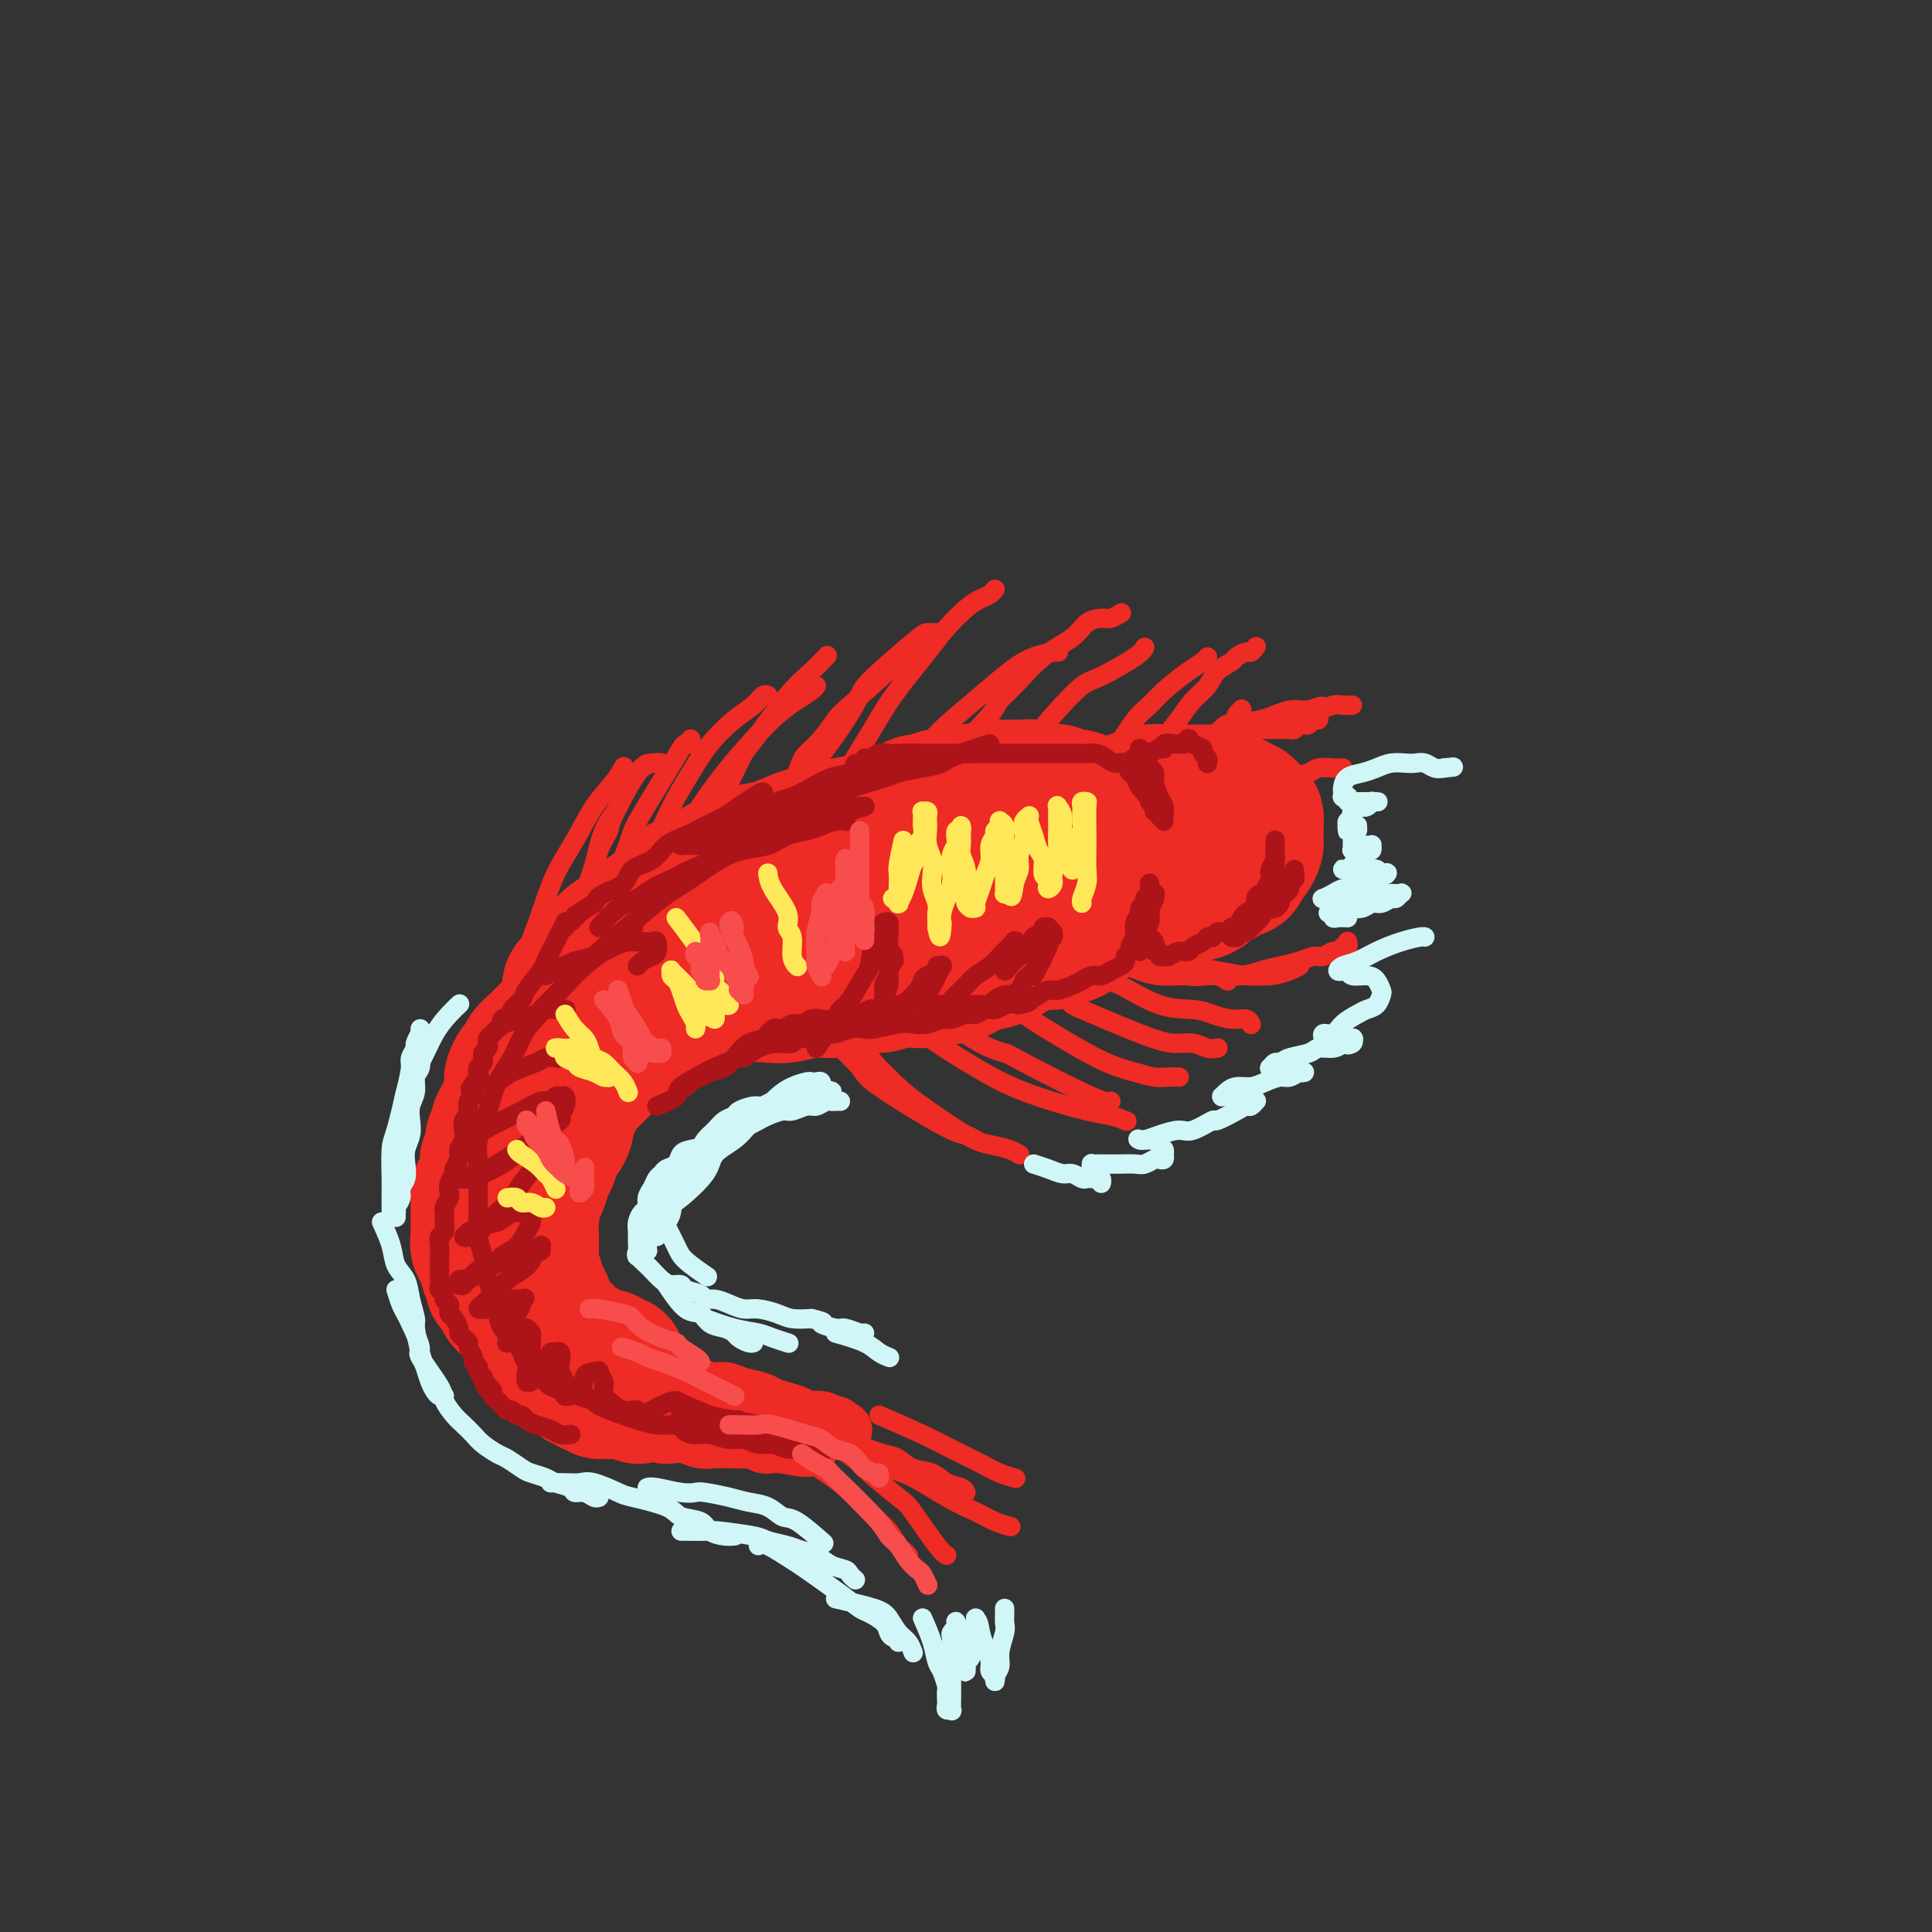 <svg viewBox='0 0 400 400' version='1.1' xmlns='http://www.w3.org/2000/svg' xmlns:xlink='http://www.w3.org/1999/xlink'><rect x="0" y="0" width="400" height="400" fill="#333333" stroke="none"/><g fill='none' stroke='#EE2B24' stroke-width='28' stroke-linecap='round' stroke-linejoin='round'><path d='M141,183c1.869,-0.672 3.737,-1.345 5,-2c1.263,-0.655 1.919,-1.293 3,-2c1.081,-0.707 2.585,-1.485 4,-2c1.415,-0.515 2.740,-0.768 4,-1c1.260,-0.232 2.455,-0.443 4,-1c1.545,-0.557 3.441,-1.458 5,-2c1.559,-0.542 2.781,-0.724 4,-1c1.219,-0.276 2.436,-0.647 4,-1c1.564,-0.353 3.475,-0.687 5,-1c1.525,-0.313 2.662,-0.606 4,-1c1.338,-0.394 2.875,-0.891 4,-1c1.125,-0.109 1.838,0.170 3,0c1.162,-0.170 2.772,-0.789 4,-1c1.228,-0.211 2.072,-0.015 3,0c0.928,0.015 1.939,-0.150 3,0c1.061,0.150 2.172,0.617 3,1c0.828,0.383 1.373,0.684 2,1c0.627,0.316 1.337,0.648 2,1c0.663,0.352 1.281,0.725 2,1c0.719,0.275 1.541,0.454 2,1c0.459,0.546 0.557,1.460 1,2c0.443,0.540 1.232,0.707 2,1c0.768,0.293 1.515,0.712 2,1c0.485,0.288 0.708,0.445 1,1c0.292,0.555 0.653,1.510 1,2c0.347,0.490 0.681,0.516 1,1c0.319,0.484 0.622,1.425 1,2c0.378,0.575 0.831,0.783 1,1c0.169,0.217 0.052,0.442 0,1c-0.052,0.558 -0.041,1.447 0,2c0.041,0.553 0.111,0.768 0,1c-0.111,0.232 -0.404,0.481 -1,1c-0.596,0.519 -1.495,1.308 -2,2c-0.505,0.692 -0.617,1.289 -1,2c-0.383,0.711 -1.039,1.537 -2,2c-0.961,0.463 -2.227,0.562 -3,1c-0.773,0.438 -1.052,1.214 -2,2c-0.948,0.786 -2.563,1.582 -4,2c-1.437,0.418 -2.695,0.459 -4,1c-1.305,0.541 -2.659,1.583 -4,2c-1.341,0.417 -2.671,0.208 -4,0'/><path d='M194,202c-3.191,1.018 -3.167,1.061 -4,1c-0.833,-0.061 -2.521,-0.228 -4,0c-1.479,0.228 -2.748,0.849 -4,1c-1.252,0.151 -2.486,-0.170 -4,0c-1.514,0.170 -3.307,0.829 -5,1c-1.693,0.171 -3.285,-0.147 -5,0c-1.715,0.147 -3.554,0.757 -5,1c-1.446,0.243 -2.498,0.117 -4,0c-1.502,-0.117 -3.455,-0.227 -5,0c-1.545,0.227 -2.683,0.789 -4,1c-1.317,0.211 -2.814,0.071 -4,0c-1.186,-0.071 -2.061,-0.075 -3,0c-0.939,0.075 -1.943,0.227 -3,0c-1.057,-0.227 -2.167,-0.835 -3,-1c-0.833,-0.165 -1.389,0.112 -2,0c-0.611,-0.112 -1.278,-0.612 -2,-1c-0.722,-0.388 -1.500,-0.662 -2,-1c-0.500,-0.338 -0.723,-0.738 -1,-1c-0.277,-0.262 -0.607,-0.387 -1,-1c-0.393,-0.613 -0.847,-1.715 -1,-2c-0.153,-0.285 -0.005,0.248 0,0c0.005,-0.248 -0.134,-1.276 0,-2c0.134,-0.724 0.542,-1.142 1,-2c0.458,-0.858 0.967,-2.155 2,-3c1.033,-0.845 2.590,-1.238 4,-2c1.410,-0.762 2.672,-1.895 4,-3c1.328,-1.105 2.721,-2.184 4,-3c1.279,-0.816 2.442,-1.370 4,-2c1.558,-0.630 3.511,-1.335 5,-2c1.489,-0.665 2.515,-1.291 4,-2c1.485,-0.709 3.429,-1.500 5,-2c1.571,-0.500 2.769,-0.707 4,-1c1.231,-0.293 2.495,-0.672 4,-1c1.505,-0.328 3.249,-0.607 5,-1c1.751,-0.393 3.508,-0.902 5,-1c1.492,-0.098 2.720,0.214 4,0c1.280,-0.214 2.613,-0.956 4,-1c1.387,-0.044 2.829,0.608 4,1c1.171,0.392 2.073,0.524 3,1c0.927,0.476 1.881,1.296 3,2c1.119,0.704 2.405,1.291 3,2c0.595,0.709 0.499,1.538 1,2c0.501,0.462 1.598,0.557 2,1c0.402,0.443 0.108,1.235 0,2c-0.108,0.765 -0.031,1.504 0,2c0.031,0.496 0.015,0.748 0,1'/><path d='M203,186c-0.097,1.070 -0.339,1.246 -1,2c-0.661,0.754 -1.742,2.086 -3,3c-1.258,0.914 -2.692,1.412 -4,2c-1.308,0.588 -2.491,1.268 -4,2c-1.509,0.732 -3.344,1.517 -5,2c-1.656,0.483 -3.132,0.665 -5,1c-1.868,0.335 -4.129,0.823 -6,1c-1.871,0.177 -3.351,0.043 -5,0c-1.649,-0.043 -3.466,0.004 -5,0c-1.534,-0.004 -2.786,-0.058 -4,0c-1.214,0.058 -2.390,0.227 -4,0c-1.610,-0.227 -3.654,-0.849 -5,-1c-1.346,-0.151 -1.993,0.171 -3,0c-1.007,-0.171 -2.375,-0.833 -3,-1c-0.625,-0.167 -0.509,0.162 -1,0c-0.491,-0.162 -1.590,-0.815 -2,-1c-0.410,-0.185 -0.130,0.098 0,0c0.130,-0.098 0.110,-0.579 0,-1c-0.110,-0.421 -0.309,-0.784 0,-1c0.309,-0.216 1.127,-0.284 2,-1c0.873,-0.716 1.801,-2.079 3,-3c1.199,-0.921 2.668,-1.398 4,-2c1.332,-0.602 2.526,-1.328 4,-2c1.474,-0.672 3.226,-1.290 5,-2c1.774,-0.710 3.569,-1.510 5,-2c1.431,-0.490 2.497,-0.668 4,-1c1.503,-0.332 3.442,-0.819 5,-1c1.558,-0.181 2.735,-0.057 4,0c1.265,0.057 2.619,0.047 4,0c1.381,-0.047 2.791,-0.130 4,0c1.209,0.130 2.219,0.473 3,1c0.781,0.527 1.334,1.240 2,2c0.666,0.760 1.445,1.569 2,2c0.555,0.431 0.888,0.483 1,1c0.112,0.517 0.004,1.497 0,2c-0.004,0.503 0.094,0.528 0,1c-0.094,0.472 -0.382,1.391 -1,2c-0.618,0.609 -1.567,0.909 -3,2c-1.433,1.091 -3.352,2.975 -5,4c-1.648,1.025 -3.027,1.192 -5,2c-1.973,0.808 -4.541,2.256 -7,3c-2.459,0.744 -4.808,0.785 -7,1c-2.192,0.215 -4.227,0.604 -6,1c-1.773,0.396 -3.285,0.799 -5,1c-1.715,0.201 -3.633,0.200 -5,0c-1.367,-0.200 -2.184,-0.600 -3,-1'/><path d='M148,204c-4.608,0.131 -3.130,-0.542 -3,-1c0.130,-0.458 -1.090,-0.700 -2,-1c-0.910,-0.300 -1.512,-0.657 -2,-1c-0.488,-0.343 -0.863,-0.672 -1,-1c-0.137,-0.328 -0.035,-0.654 0,-1c0.035,-0.346 0.003,-0.710 0,-1c-0.003,-0.290 0.022,-0.504 0,-1c-0.022,-0.496 -0.093,-1.273 0,-2c0.093,-0.727 0.349,-1.403 1,-2c0.651,-0.597 1.695,-1.115 3,-2c1.305,-0.885 2.870,-2.139 4,-3c1.130,-0.861 1.823,-1.330 3,-2c1.177,-0.670 2.836,-1.542 4,-2c1.164,-0.458 1.833,-0.504 3,-1c1.167,-0.496 2.832,-1.443 4,-2c1.168,-0.557 1.838,-0.722 3,-1c1.162,-0.278 2.817,-0.667 4,-1c1.183,-0.333 1.895,-0.611 3,-1c1.105,-0.389 2.603,-0.890 4,-1c1.397,-0.110 2.695,0.170 4,0c1.305,-0.170 2.618,-0.792 4,-1c1.382,-0.208 2.832,-0.003 4,0c1.168,0.003 2.053,-0.196 3,0c0.947,0.196 1.956,0.789 3,1c1.044,0.211 2.125,0.042 3,0c0.875,-0.042 1.545,0.044 2,0c0.455,-0.044 0.695,-0.218 1,0c0.305,0.218 0.674,0.829 1,1c0.326,0.171 0.609,-0.099 1,0c0.391,0.099 0.891,0.566 1,1c0.109,0.434 -0.172,0.833 0,1c0.172,0.167 0.797,0.101 1,0c0.203,-0.101 -0.017,-0.237 0,0c0.017,0.237 0.272,0.848 0,1c-0.272,0.152 -1.070,-0.154 -2,0c-0.930,0.154 -1.992,0.769 -3,1c-1.008,0.231 -1.962,0.077 -3,0c-1.038,-0.077 -2.161,-0.076 -3,0c-0.839,0.076 -1.394,0.228 -2,0c-0.606,-0.228 -1.263,-0.834 -2,-1c-0.737,-0.166 -1.556,0.110 -2,0c-0.444,-0.110 -0.514,-0.607 -1,-1c-0.486,-0.393 -1.388,-0.683 -2,-1c-0.612,-0.317 -0.934,-0.662 -1,-1c-0.066,-0.338 0.124,-0.668 0,-1c-0.124,-0.332 -0.562,-0.666 -1,-1'/><path d='M182,176c-1.927,-1.332 -1.246,-1.662 -1,-2c0.246,-0.338 0.056,-0.683 0,-1c-0.056,-0.317 0.022,-0.606 0,-1c-0.022,-0.394 -0.142,-0.893 0,-1c0.142,-0.107 0.548,0.179 1,0c0.452,-0.179 0.950,-0.821 1,-1c0.050,-0.179 -0.349,0.106 0,0c0.349,-0.106 1.444,-0.602 2,-1c0.556,-0.398 0.571,-0.699 1,-1c0.429,-0.301 1.271,-0.603 2,-1c0.729,-0.397 1.346,-0.890 2,-1c0.654,-0.110 1.345,0.163 2,0c0.655,-0.163 1.274,-0.762 2,-1c0.726,-0.238 1.561,-0.117 2,0c0.439,0.117 0.484,0.228 1,0c0.516,-0.228 1.503,-0.797 2,-1c0.497,-0.203 0.503,-0.040 1,0c0.497,0.040 1.484,-0.042 2,0c0.516,0.042 0.562,0.207 1,0c0.438,-0.207 1.268,-0.787 2,-1c0.732,-0.213 1.365,-0.058 2,0c0.635,0.058 1.272,0.019 2,0c0.728,-0.019 1.547,-0.019 2,0c0.453,0.019 0.540,0.057 1,0c0.460,-0.057 1.292,-0.207 2,0c0.708,0.207 1.292,0.773 2,1c0.708,0.227 1.541,0.116 2,0c0.459,-0.116 0.543,-0.238 1,0c0.457,0.238 1.288,0.837 2,1c0.712,0.163 1.304,-0.111 2,0c0.696,0.111 1.496,0.607 2,1c0.504,0.393 0.714,0.683 1,1c0.286,0.317 0.650,0.661 1,1c0.350,0.339 0.686,0.672 1,1c0.314,0.328 0.606,0.650 1,1c0.394,0.350 0.889,0.728 1,1c0.111,0.272 -0.163,0.439 0,1c0.163,0.561 0.761,1.516 1,2c0.239,0.484 0.118,0.497 0,1c-0.118,0.503 -0.231,1.496 0,2c0.231,0.504 0.808,0.519 1,1c0.192,0.481 -0.000,1.428 0,2c0.000,0.572 0.192,0.769 0,1c-0.192,0.231 -0.769,0.494 -1,1c-0.231,0.506 -0.115,1.253 0,2'/><path d='M231,184c0.147,2.344 -0.487,1.206 -1,1c-0.513,-0.206 -0.906,0.522 -1,1c-0.094,0.478 0.112,0.705 0,1c-0.112,0.295 -0.541,0.656 -1,1c-0.459,0.344 -0.948,0.669 -1,1c-0.052,0.331 0.334,0.667 0,1c-0.334,0.333 -1.389,0.663 -2,1c-0.611,0.337 -0.778,0.683 -1,1c-0.222,0.317 -0.497,0.607 -1,1c-0.503,0.393 -1.233,0.890 -2,1c-0.767,0.110 -1.572,-0.167 -2,0c-0.428,0.167 -0.481,0.777 -1,1c-0.519,0.223 -1.504,0.060 -2,0c-0.496,-0.060 -0.503,-0.016 -1,0c-0.497,0.016 -1.485,0.004 -2,0c-0.515,-0.004 -0.557,0.000 -1,0c-0.443,-0.000 -1.288,-0.004 -2,0c-0.712,0.004 -1.290,0.016 -2,0c-0.710,-0.016 -1.552,-0.060 -2,0c-0.448,0.060 -0.502,0.223 -1,0c-0.498,-0.223 -1.440,-0.833 -2,-1c-0.560,-0.167 -0.739,0.110 -1,0c-0.261,-0.110 -0.606,-0.607 -1,-1c-0.394,-0.393 -0.837,-0.682 -1,-1c-0.163,-0.318 -0.044,-0.665 0,-1c0.044,-0.335 0.015,-0.660 0,-1c-0.015,-0.340 -0.016,-0.697 0,-1c0.016,-0.303 0.050,-0.552 0,-1c-0.050,-0.448 -0.182,-1.093 0,-2c0.182,-0.907 0.679,-2.074 1,-3c0.321,-0.926 0.467,-1.610 1,-2c0.533,-0.390 1.452,-0.487 2,-1c0.548,-0.513 0.724,-1.444 1,-2c0.276,-0.556 0.651,-0.738 1,-1c0.349,-0.262 0.671,-0.605 1,-1c0.329,-0.395 0.665,-0.842 1,-1c0.335,-0.158 0.668,-0.028 1,0c0.332,0.028 0.663,-0.045 1,0c0.337,0.045 0.681,0.207 1,0c0.319,-0.207 0.614,-0.785 1,-1c0.386,-0.215 0.863,-0.069 1,0c0.137,0.069 -0.065,0.060 0,0c0.065,-0.060 0.399,-0.171 1,0c0.601,0.171 1.470,0.623 2,1c0.530,0.377 0.723,0.679 1,1c0.277,0.321 0.639,0.660 1,1'/><path d='M218,177c1.667,0.333 0.833,0.167 0,0'/><path d='M226,172c1.014,-1.104 2.028,-2.209 3,-3c0.972,-0.791 1.901,-1.270 3,-2c1.099,-0.730 2.367,-1.712 3,-2c0.633,-0.288 0.631,0.119 1,0c0.369,-0.119 1.107,-0.764 2,-1c0.893,-0.236 1.939,-0.063 3,0c1.061,0.063 2.135,0.016 3,0c0.865,-0.016 1.519,-0.001 2,0c0.481,0.001 0.787,-0.011 2,0c1.213,0.011 3.333,0.044 4,0c0.667,-0.044 -0.120,-0.167 0,0c0.120,0.167 1.145,0.622 2,1c0.855,0.378 1.539,0.679 2,1c0.461,0.321 0.698,0.662 1,1c0.302,0.338 0.669,0.672 1,1c0.331,0.328 0.624,0.652 1,1c0.376,0.348 0.834,0.722 1,1c0.166,0.278 0.042,0.460 0,1c-0.042,0.540 0.000,1.439 0,2c-0.000,0.561 -0.042,0.785 0,1c0.042,0.215 0.167,0.421 0,1c-0.167,0.579 -0.625,1.532 -1,2c-0.375,0.468 -0.668,0.450 -1,1c-0.332,0.550 -0.704,1.668 -1,2c-0.296,0.332 -0.516,-0.121 -1,0c-0.484,0.121 -1.233,0.817 -2,1c-0.767,0.183 -1.552,-0.147 -2,0c-0.448,0.147 -0.557,0.771 -1,1c-0.443,0.229 -1.218,0.061 -2,0c-0.782,-0.061 -1.571,-0.016 -2,0c-0.429,0.016 -0.496,0.004 -1,0c-0.504,-0.004 -1.443,-0.001 -2,0c-0.557,0.001 -0.730,0.000 -1,0c-0.270,-0.000 -0.635,-0.000 -1,0'/><path d='M242,182c-2.503,0.066 -1.259,-0.770 -1,-1c0.259,-0.230 -0.467,0.146 -1,0c-0.533,-0.146 -0.875,-0.813 -1,-1c-0.125,-0.187 -0.034,0.105 0,0c0.034,-0.105 0.011,-0.608 0,-1c-0.011,-0.392 -0.011,-0.672 0,-1c0.011,-0.328 0.033,-0.704 0,-1c-0.033,-0.296 -0.121,-0.513 0,-1c0.121,-0.487 0.450,-1.244 1,-2c0.550,-0.756 1.321,-1.512 2,-2c0.679,-0.488 1.266,-0.709 2,-1c0.734,-0.291 1.614,-0.652 2,-1c0.386,-0.348 0.278,-0.682 1,-1c0.722,-0.318 2.273,-0.621 3,-1c0.727,-0.379 0.628,-0.833 1,-1c0.372,-0.167 1.213,-0.045 2,0c0.787,0.045 1.520,0.015 2,0c0.480,-0.015 0.707,-0.015 1,0c0.293,0.015 0.653,0.045 1,0c0.347,-0.045 0.682,-0.164 1,0c0.318,0.164 0.619,0.610 1,1c0.381,0.390 0.841,0.722 1,1c0.159,0.278 0.016,0.501 0,1c-0.016,0.499 0.094,1.275 0,2c-0.094,0.725 -0.391,1.398 -1,2c-0.609,0.602 -1.529,1.131 -2,2c-0.471,0.869 -0.493,2.078 -1,3c-0.507,0.922 -1.501,1.557 -2,2c-0.499,0.443 -0.505,0.693 -1,1c-0.495,0.307 -1.480,0.672 -2,1c-0.520,0.328 -0.576,0.621 -1,1c-0.424,0.379 -1.217,0.846 -2,1c-0.783,0.154 -1.558,-0.004 -2,0c-0.442,0.004 -0.553,0.171 -1,0c-0.447,-0.171 -1.232,-0.679 -2,-1c-0.768,-0.321 -1.520,-0.453 -2,-1c-0.480,-0.547 -0.689,-1.508 -1,-2c-0.311,-0.492 -0.723,-0.513 -1,-1c-0.277,-0.487 -0.417,-1.439 -1,-2c-0.583,-0.561 -1.607,-0.731 -2,-1c-0.393,-0.269 -0.155,-0.636 0,-1c0.155,-0.364 0.227,-0.725 0,-1c-0.227,-0.275 -0.751,-0.466 -1,-1c-0.249,-0.534 -0.221,-1.413 0,-2c0.221,-0.587 0.635,-0.882 1,-1c0.365,-0.118 0.683,-0.059 1,0'/><path d='M237,171c0.302,-1.110 0.556,-0.886 1,-1c0.444,-0.114 1.076,-0.567 2,-1c0.924,-0.433 2.138,-0.845 3,-1c0.862,-0.155 1.371,-0.053 2,0c0.629,0.053 1.377,0.056 2,0c0.623,-0.056 1.122,-0.170 2,0c0.878,0.170 2.134,0.623 3,1c0.866,0.377 1.341,0.678 2,1c0.659,0.322 1.501,0.665 2,1c0.499,0.335 0.655,0.663 1,1c0.345,0.337 0.878,0.682 1,1c0.122,0.318 -0.166,0.610 0,1c0.166,0.390 0.785,0.878 1,1c0.215,0.122 0.027,-0.121 0,0c-0.027,0.121 0.107,0.606 0,1c-0.107,0.394 -0.455,0.698 -1,1c-0.545,0.302 -1.287,0.603 -2,1c-0.713,0.397 -1.398,0.891 -2,1c-0.602,0.109 -1.120,-0.167 -2,0c-0.880,0.167 -2.123,0.778 -3,1c-0.877,0.222 -1.390,0.055 -2,0c-0.610,-0.055 -1.318,0.000 -2,0c-0.682,-0.000 -1.338,-0.057 -2,0c-0.662,0.057 -1.328,0.226 -2,0c-0.672,-0.226 -1.349,-0.849 -2,-1c-0.651,-0.151 -1.276,0.169 -2,0c-0.724,-0.169 -1.546,-0.829 -2,-1c-0.454,-0.171 -0.540,0.147 -1,0c-0.460,-0.147 -1.296,-0.757 -2,-1c-0.704,-0.243 -1.277,-0.118 -2,0c-0.723,0.118 -1.596,0.228 -2,0c-0.404,-0.228 -0.337,-0.794 -1,-1c-0.663,-0.206 -2.054,-0.051 -3,0c-0.946,0.051 -1.446,-0.000 -2,0c-0.554,0.000 -1.163,0.053 -2,0c-0.837,-0.053 -1.904,-0.210 -3,0c-1.096,0.210 -2.222,0.788 -3,1c-0.778,0.212 -1.208,0.057 -2,0c-0.792,-0.057 -1.945,-0.015 -3,0c-1.055,0.015 -2.011,0.004 -3,0c-0.989,-0.004 -2.012,-0.001 -3,0c-0.988,0.001 -1.942,0.000 -3,0c-1.058,-0.000 -2.222,-0.000 -3,0c-0.778,0.000 -1.171,0.000 -2,0c-0.829,-0.000 -2.094,-0.000 -3,0c-0.906,0.000 -1.453,0.000 -2,0'/><path d='M190,177c-6.325,0.155 -3.638,0.042 -3,0c0.638,-0.042 -0.772,-0.012 -2,0c-1.228,0.012 -2.272,0.007 -3,0c-0.728,-0.007 -1.139,-0.016 -2,0c-0.861,0.016 -2.173,0.056 -3,0c-0.827,-0.056 -1.170,-0.207 -2,0c-0.830,0.207 -2.149,0.772 -3,1c-0.851,0.228 -1.235,0.118 -2,0c-0.765,-0.118 -1.912,-0.243 -3,0c-1.088,0.243 -2.115,0.853 -3,1c-0.885,0.147 -1.626,-0.168 -2,0c-0.374,0.168 -0.382,0.819 -1,1c-0.618,0.181 -1.845,-0.107 -3,0c-1.155,0.107 -2.237,0.610 -3,1c-0.763,0.390 -1.205,0.667 -2,1c-0.795,0.333 -1.941,0.722 -3,1c-1.059,0.278 -2.031,0.446 -3,1c-0.969,0.554 -1.936,1.495 -3,2c-1.064,0.505 -2.225,0.573 -3,1c-0.775,0.427 -1.163,1.213 -2,2c-0.837,0.787 -2.123,1.577 -3,2c-0.877,0.423 -1.344,0.481 -2,1c-0.656,0.519 -1.500,1.501 -2,2c-0.500,0.499 -0.656,0.516 -1,1c-0.344,0.484 -0.877,1.436 -1,2c-0.123,0.564 0.163,0.740 0,1c-0.163,0.260 -0.776,0.606 -1,1c-0.224,0.394 -0.061,0.838 0,1c0.061,0.162 0.018,0.044 0,0c-0.018,-0.044 -0.013,-0.014 0,0c0.013,0.014 0.034,0.012 0,0c-0.034,-0.012 -0.125,-0.035 0,0c0.125,0.035 0.464,0.127 1,0c0.536,-0.127 1.268,-0.475 2,-1c0.732,-0.525 1.466,-1.229 2,-2c0.534,-0.771 0.870,-1.610 1,-2c0.130,-0.390 0.054,-0.331 1,-1c0.946,-0.669 2.914,-2.066 4,-3c1.086,-0.934 1.291,-1.405 2,-2c0.709,-0.595 1.923,-1.314 3,-2c1.077,-0.686 2.018,-1.339 3,-2c0.982,-0.661 2.006,-1.329 3,-2c0.994,-0.671 1.957,-1.345 3,-2c1.043,-0.655 2.165,-1.292 3,-2c0.835,-0.708 1.381,-1.488 2,-2c0.619,-0.512 1.309,-0.756 2,-1'/><path d='M161,176c5.111,-3.713 1.888,-0.995 1,0c-0.888,0.995 0.558,0.267 1,0c0.442,-0.267 -0.121,-0.072 0,0c0.121,0.072 0.924,0.022 1,0c0.076,-0.022 -0.575,-0.015 -1,0c-0.425,0.015 -0.623,0.038 -1,0c-0.377,-0.038 -0.933,-0.137 -2,0c-1.067,0.137 -2.647,0.511 -4,1c-1.353,0.489 -2.481,1.092 -4,2c-1.519,0.908 -3.431,2.120 -5,3c-1.569,0.880 -2.797,1.428 -4,2c-1.203,0.572 -2.381,1.169 -4,2c-1.619,0.831 -3.679,1.898 -5,3c-1.321,1.102 -1.902,2.239 -3,3c-1.098,0.761 -2.714,1.145 -4,2c-1.286,0.855 -2.243,2.179 -3,3c-0.757,0.821 -1.313,1.137 -2,2c-0.687,0.863 -1.505,2.273 -2,3c-0.495,0.727 -0.668,0.770 -1,1c-0.332,0.230 -0.822,0.648 -1,1c-0.178,0.352 -0.044,0.637 0,1c0.044,0.363 -0.000,0.804 0,1c0.000,0.196 0.046,0.147 0,0c-0.046,-0.147 -0.182,-0.391 0,-1c0.182,-0.609 0.682,-1.582 1,-2c0.318,-0.418 0.455,-0.282 1,-1c0.545,-0.718 1.497,-2.289 2,-3c0.503,-0.711 0.558,-0.562 1,-1c0.442,-0.438 1.273,-1.464 2,-2c0.727,-0.536 1.351,-0.582 2,-1c0.649,-0.418 1.325,-1.209 2,-2'/><path d='M129,193c2.508,-2.123 3.277,-1.931 4,-2c0.723,-0.069 1.401,-0.399 2,-1c0.599,-0.601 1.118,-1.474 2,-2c0.882,-0.526 2.127,-0.704 3,-1c0.873,-0.296 1.375,-0.709 2,-1c0.625,-0.291 1.375,-0.459 2,-1c0.625,-0.541 1.126,-1.454 2,-2c0.874,-0.546 2.121,-0.724 3,-1c0.879,-0.276 1.390,-0.651 2,-1c0.610,-0.349 1.319,-0.672 2,-1c0.681,-0.328 1.335,-0.662 2,-1c0.665,-0.338 1.341,-0.679 2,-1c0.659,-0.321 1.300,-0.622 2,-1c0.700,-0.378 1.459,-0.833 2,-1c0.541,-0.167 0.864,-0.045 1,0c0.136,0.045 0.086,0.015 0,0c-0.086,-0.015 -0.208,-0.014 0,0c0.208,0.014 0.748,0.041 1,0c0.252,-0.041 0.218,-0.152 0,0c-0.218,0.152 -0.620,0.566 -1,1c-0.380,0.434 -0.739,0.889 -1,1c-0.261,0.111 -0.424,-0.122 -1,0c-0.576,0.122 -1.565,0.598 -2,1c-0.435,0.402 -0.317,0.730 -1,1c-0.683,0.270 -2.166,0.481 -3,1c-0.834,0.519 -1.018,1.346 -2,2c-0.982,0.654 -2.762,1.135 -4,2c-1.238,0.865 -1.935,2.115 -3,3c-1.065,0.885 -2.498,1.407 -4,2c-1.502,0.593 -3.074,1.259 -4,2c-0.926,0.741 -1.206,1.557 -2,2c-0.794,0.443 -2.103,0.511 -3,1c-0.897,0.489 -1.381,1.398 -2,2c-0.619,0.602 -1.374,0.899 -2,1c-0.626,0.101 -1.124,0.008 -2,1c-0.876,0.992 -2.132,3.070 -3,4c-0.868,0.930 -1.349,0.712 -2,1c-0.651,0.288 -1.472,1.082 -2,2c-0.528,0.918 -0.764,1.959 -1,3'/><path d='M118,209c-1.599,1.909 -1.598,1.680 -2,2c-0.402,0.320 -1.207,1.189 -2,2c-0.793,0.811 -1.574,1.564 -2,2c-0.426,0.436 -0.496,0.555 -1,1c-0.504,0.445 -1.441,1.217 -2,2c-0.559,0.783 -0.738,1.576 -1,2c-0.262,0.424 -0.605,0.480 -1,1c-0.395,0.520 -0.841,1.504 -1,2c-0.159,0.496 -0.031,0.503 0,1c0.031,0.497 -0.034,1.485 0,2c0.034,0.515 0.168,0.557 0,1c-0.168,0.443 -0.637,1.288 -1,2c-0.363,0.712 -0.618,1.293 -1,2c-0.382,0.707 -0.891,1.541 -1,2c-0.109,0.459 0.181,0.542 0,1c-0.181,0.458 -0.832,1.292 -1,2c-0.168,0.708 0.148,1.292 0,2c-0.148,0.708 -0.762,1.541 -1,2c-0.238,0.459 -0.102,0.543 0,1c0.102,0.457 0.171,1.287 0,2c-0.171,0.713 -0.582,1.308 -1,2c-0.418,0.692 -0.844,1.480 -1,2c-0.156,0.520 -0.042,0.773 0,1c0.042,0.227 0.011,0.428 0,1c-0.011,0.572 -0.003,1.514 0,2c0.003,0.486 -0.000,0.515 0,1c0.000,0.485 0.004,1.426 0,2c-0.004,0.574 -0.016,0.783 0,1c0.016,0.217 0.061,0.443 0,1c-0.061,0.557 -0.228,1.443 0,2c0.228,0.557 0.850,0.783 1,1c0.150,0.217 -0.171,0.426 0,1c0.171,0.574 0.833,1.515 1,2c0.167,0.485 -0.163,0.515 0,1c0.163,0.485 0.817,1.426 1,2c0.183,0.574 -0.105,0.780 0,1c0.105,0.220 0.602,0.454 1,1c0.398,0.546 0.698,1.404 1,2c0.302,0.596 0.606,0.929 1,1c0.394,0.071 0.879,-0.122 1,0c0.121,0.122 -0.122,0.557 0,1c0.122,0.443 0.610,0.892 1,1c0.390,0.108 0.682,-0.125 1,0c0.318,0.125 0.662,0.607 1,1c0.338,0.393 0.669,0.696 1,1'/><path d='M110,274c1.876,2.638 1.065,1.233 1,1c-0.065,-0.233 0.617,0.707 1,1c0.383,0.293 0.469,-0.061 1,0c0.531,0.061 1.508,0.537 2,1c0.492,0.463 0.498,0.911 1,1c0.502,0.089 1.500,-0.183 2,0c0.500,0.183 0.501,0.820 1,1c0.499,0.180 1.496,-0.096 2,0c0.504,0.096 0.516,0.565 1,1c0.484,0.435 1.440,0.834 2,1c0.560,0.166 0.725,0.097 1,0c0.275,-0.097 0.659,-0.222 1,0c0.341,0.222 0.638,0.791 1,1c0.362,0.209 0.787,0.057 1,0c0.213,-0.057 0.212,-0.018 0,0c-0.212,0.018 -0.637,0.016 -1,0c-0.363,-0.016 -0.664,-0.046 -1,0c-0.336,0.046 -0.706,0.167 -1,0c-0.294,-0.167 -0.512,-0.621 -1,-1c-0.488,-0.379 -1.247,-0.683 -2,-1c-0.753,-0.317 -1.501,-0.648 -2,-1c-0.499,-0.352 -0.750,-0.727 -1,-1c-0.250,-0.273 -0.501,-0.444 -1,-1c-0.499,-0.556 -1.247,-1.496 -2,-2c-0.753,-0.504 -1.511,-0.573 -2,-1c-0.489,-0.427 -0.708,-1.213 -1,-2c-0.292,-0.787 -0.656,-1.576 -1,-2c-0.344,-0.424 -0.669,-0.485 -1,-1c-0.331,-0.515 -0.667,-1.485 -1,-2c-0.333,-0.515 -0.664,-0.575 -1,-1c-0.336,-0.425 -0.677,-1.216 -1,-2c-0.323,-0.784 -0.626,-1.561 -1,-2c-0.374,-0.439 -0.818,-0.539 -1,-1c-0.182,-0.461 -0.101,-1.282 0,-2c0.101,-0.718 0.223,-1.332 0,-2c-0.223,-0.668 -0.792,-1.390 -1,-2c-0.208,-0.610 -0.057,-1.107 0,-2c0.057,-0.893 0.018,-2.181 0,-3c-0.018,-0.819 -0.015,-1.168 0,-2c0.015,-0.832 0.043,-2.147 0,-3c-0.043,-0.853 -0.155,-1.244 0,-2c0.155,-0.756 0.578,-1.878 1,-3'/><path d='M106,240c0.330,-2.856 0.655,-2.496 1,-3c0.345,-0.504 0.710,-1.871 1,-3c0.290,-1.129 0.503,-2.020 1,-3c0.497,-0.980 1.277,-2.048 2,-3c0.723,-0.952 1.390,-1.787 2,-3c0.610,-1.213 1.163,-2.804 2,-4c0.837,-1.196 1.956,-1.996 3,-3c1.044,-1.004 2.012,-2.213 3,-3c0.988,-0.787 1.997,-1.152 3,-2c1.003,-0.848 2.002,-2.180 3,-3c0.998,-0.820 1.997,-1.127 3,-2c1.003,-0.873 2.011,-2.311 3,-3c0.989,-0.689 1.957,-0.630 3,-1c1.043,-0.370 2.159,-1.171 3,-2c0.841,-0.829 1.406,-1.686 2,-2c0.594,-0.314 1.216,-0.084 2,0c0.784,0.084 1.731,0.021 2,0c0.269,-0.021 -0.138,-0.002 0,0c0.138,0.002 0.821,-0.014 1,0c0.179,0.014 -0.148,0.059 0,0c0.148,-0.059 0.769,-0.223 1,0c0.231,0.223 0.070,0.831 0,1c-0.070,0.169 -0.051,-0.103 0,0c0.051,0.103 0.133,0.580 0,1c-0.133,0.420 -0.482,0.784 -1,1c-0.518,0.216 -1.206,0.286 -2,1c-0.794,0.714 -1.693,2.074 -3,3c-1.307,0.926 -3.022,1.418 -4,2c-0.978,0.582 -1.220,1.254 -2,2c-0.780,0.746 -2.097,1.565 -3,2c-0.903,0.435 -1.393,0.487 -2,1c-0.607,0.513 -1.333,1.488 -2,2c-0.667,0.512 -1.277,0.562 -2,1c-0.723,0.438 -1.560,1.264 -2,2c-0.440,0.736 -0.484,1.383 -1,2c-0.516,0.617 -1.504,1.203 -2,2c-0.496,0.797 -0.500,1.803 -1,3c-0.500,1.197 -1.496,2.585 -2,4c-0.504,1.415 -0.516,2.858 -1,4c-0.484,1.142 -1.439,1.983 -2,3c-0.561,1.017 -0.728,2.211 -1,3c-0.272,0.789 -0.650,1.174 -1,2c-0.350,0.826 -0.671,2.093 -1,3c-0.329,0.907 -0.664,1.453 -1,2'/><path d='M111,247c-2.238,4.868 -1.332,3.036 -1,3c0.332,-0.036 0.092,1.722 0,3c-0.092,1.278 -0.036,2.076 0,3c0.036,0.924 0.052,1.976 0,3c-0.052,1.024 -0.171,2.021 0,3c0.171,0.979 0.633,1.938 1,3c0.367,1.062 0.638,2.225 1,3c0.362,0.775 0.814,1.162 1,2c0.186,0.838 0.106,2.126 0,3c-0.106,0.874 -0.239,1.333 0,2c0.239,0.667 0.851,1.541 1,2c0.149,0.459 -0.166,0.504 0,1c0.166,0.496 0.814,1.443 1,2c0.186,0.557 -0.091,0.723 0,1c0.091,0.277 0.550,0.667 1,1c0.450,0.333 0.890,0.611 1,1c0.110,0.389 -0.110,0.888 0,1c0.110,0.112 0.550,-0.162 1,0c0.450,0.162 0.909,0.761 1,1c0.091,0.239 -0.187,0.117 0,0c0.187,-0.117 0.839,-0.228 1,0c0.161,0.228 -0.168,0.797 0,1c0.168,0.203 0.832,0.041 1,0c0.168,-0.041 -0.161,0.041 0,0c0.161,-0.041 0.813,-0.203 1,0c0.187,0.203 -0.089,0.772 0,1c0.089,0.228 0.545,0.114 1,0c0.455,-0.114 0.910,-0.227 1,0c0.090,0.227 -0.187,0.793 0,1c0.187,0.207 0.836,0.056 1,0c0.164,-0.056 -0.156,-0.018 0,0c0.156,0.018 0.788,0.016 1,0c0.212,-0.016 0.002,-0.045 0,0c-0.002,0.045 0.203,0.163 0,0c-0.203,-0.163 -0.814,-0.607 -1,-1c-0.186,-0.393 0.052,-0.735 0,-1c-0.052,-0.265 -0.395,-0.452 -1,-1c-0.605,-0.548 -1.470,-1.455 -2,-2c-0.530,-0.545 -0.723,-0.727 -1,-1c-0.277,-0.273 -0.639,-0.636 -1,-1'/><path d='M120,281c-0.780,-1.266 -0.730,-0.932 -1,-1c-0.270,-0.068 -0.860,-0.540 -1,-1c-0.140,-0.460 0.172,-0.909 0,-1c-0.172,-0.091 -0.827,0.175 -1,0c-0.173,-0.175 0.135,-0.790 0,-1c-0.135,-0.210 -0.714,-0.015 -1,0c-0.286,0.015 -0.280,-0.152 0,0c0.280,0.152 0.833,0.622 1,1c0.167,0.378 -0.051,0.664 0,1c0.051,0.336 0.370,0.724 1,1c0.630,0.276 1.572,0.441 2,1c0.428,0.559 0.341,1.511 1,2c0.659,0.489 2.065,0.513 3,1c0.935,0.487 1.400,1.437 2,2c0.600,0.563 1.336,0.738 2,1c0.664,0.262 1.256,0.609 2,1c0.744,0.391 1.641,0.826 2,1c0.359,0.174 0.179,0.087 0,0'/></g>
<g fill='none' stroke='#EE2B24' stroke-width='12' stroke-linecap='round' stroke-linejoin='round'><path d='M115,259c1.122,1.724 2.244,3.448 3,5c0.756,1.552 1.147,2.933 2,4c0.853,1.067 2.167,1.822 3,3c0.833,1.178 1.186,2.781 2,4c0.814,1.219 2.090,2.056 3,3c0.910,0.944 1.456,1.997 2,3c0.544,1.003 1.087,1.956 2,3c0.913,1.044 2.198,2.178 3,3c0.802,0.822 1.122,1.331 2,2c0.878,0.669 2.314,1.499 3,2c0.686,0.501 0.621,0.674 1,1c0.379,0.326 1.204,0.806 2,1c0.796,0.194 1.565,0.104 2,0c0.435,-0.104 0.535,-0.220 1,0c0.465,0.220 1.294,0.776 2,1c0.706,0.224 1.287,0.115 2,0c0.713,-0.115 1.557,-0.237 2,0c0.443,0.237 0.485,0.833 1,1c0.515,0.167 1.504,-0.095 2,0c0.496,0.095 0.500,0.548 1,1c0.500,0.452 1.497,0.905 2,1c0.503,0.095 0.512,-0.167 1,0c0.488,0.167 1.455,0.762 2,1c0.545,0.238 0.668,0.117 1,0c0.332,-0.117 0.871,-0.232 1,0c0.129,0.232 -0.154,0.809 0,1c0.154,0.191 0.743,-0.004 1,0c0.257,0.004 0.182,0.207 0,0c-0.182,-0.207 -0.472,-0.825 -1,-1c-0.528,-0.175 -1.294,0.093 -2,0c-0.706,-0.093 -1.353,-0.546 -2,-1'/><path d='M159,297c-0.762,-0.047 -1.166,0.336 -2,0c-0.834,-0.336 -2.096,-1.389 -3,-2c-0.904,-0.611 -1.449,-0.779 -2,-1c-0.551,-0.221 -1.106,-0.496 -2,-1c-0.894,-0.504 -2.125,-1.238 -3,-2c-0.875,-0.762 -1.394,-1.552 -2,-2c-0.606,-0.448 -1.300,-0.555 -2,-1c-0.700,-0.445 -1.406,-1.229 -2,-2c-0.594,-0.771 -1.076,-1.531 -2,-2c-0.924,-0.469 -2.290,-0.647 -3,-1c-0.710,-0.353 -0.764,-0.879 -1,-1c-0.236,-0.121 -0.652,0.164 -1,0c-0.348,-0.164 -0.626,-0.777 -1,-1c-0.374,-0.223 -0.844,-0.057 -1,0c-0.156,0.057 0.002,0.004 0,0c-0.002,-0.004 -0.162,0.039 0,0c0.162,-0.039 0.647,-0.161 1,0c0.353,0.161 0.573,0.606 1,1c0.427,0.394 1.062,0.736 2,1c0.938,0.264 2.180,0.448 3,1c0.820,0.552 1.218,1.471 2,2c0.782,0.529 1.946,0.666 3,1c1.054,0.334 1.997,0.863 3,1c1.003,0.137 2.067,-0.118 3,0c0.933,0.118 1.734,0.609 3,1c1.266,0.391 2.995,0.683 4,1c1.005,0.317 1.284,0.658 2,1c0.716,0.342 1.869,0.684 3,1c1.131,0.316 2.240,0.607 3,1c0.760,0.393 1.171,0.890 2,1c0.829,0.110 2.076,-0.167 3,0c0.924,0.167 1.526,0.777 2,1c0.474,0.223 0.820,0.060 1,0c0.180,-0.060 0.194,-0.017 0,0c-0.194,0.017 -0.597,0.009 -1,0'/><path d='M172,295c5.727,2.165 0.546,0.576 -2,0c-2.546,-0.576 -2.455,-0.140 -3,0c-0.545,0.140 -1.725,-0.015 -3,0c-1.275,0.015 -2.643,0.200 -4,0c-1.357,-0.200 -2.702,-0.786 -4,-1c-1.298,-0.214 -2.550,-0.057 -4,0c-1.450,0.057 -3.099,0.012 -4,0c-0.901,-0.012 -1.054,0.008 -3,0c-1.946,-0.008 -5.686,-0.043 -7,0c-1.314,0.043 -0.201,0.165 -1,0c-0.799,-0.165 -3.511,-0.619 -5,-1c-1.489,-0.381 -1.757,-0.691 -2,-1c-0.243,-0.309 -0.461,-0.617 -1,-1c-0.539,-0.383 -1.399,-0.839 -2,-1c-0.601,-0.161 -0.943,-0.025 -1,0c-0.057,0.025 0.172,-0.062 0,0c-0.172,0.062 -0.746,0.272 -1,0c-0.254,-0.272 -0.190,-1.028 0,-1c0.190,0.028 0.506,0.839 1,1c0.494,0.161 1.165,-0.327 2,0c0.835,0.327 1.833,1.468 3,2c1.167,0.532 2.504,0.453 4,1c1.496,0.547 3.152,1.720 4,2c0.848,0.280 0.888,-0.332 2,0c1.112,0.332 3.295,1.609 5,2c1.705,0.391 2.932,-0.106 4,0c1.068,0.106 1.977,0.813 3,1c1.023,0.187 2.162,-0.146 3,0c0.838,0.146 1.376,0.771 2,1c0.624,0.229 1.333,0.061 2,0c0.667,-0.061 1.293,-0.016 2,0c0.707,0.016 1.494,0.004 2,0c0.506,-0.004 0.730,-0.001 1,0c0.270,0.001 0.586,0.000 1,0c0.414,-0.000 0.925,-0.000 1,0c0.075,0.000 -0.288,0.000 0,0c0.288,-0.000 1.225,-0.000 1,0c-0.225,0.000 -1.613,0.000 -3,0'/><path d='M165,299c5.480,1.453 -0.320,0.585 -3,0c-2.680,-0.585 -2.240,-0.888 -3,-1c-0.760,-0.112 -2.720,-0.034 -4,0c-1.280,0.034 -1.880,0.023 -3,0c-1.120,-0.023 -2.762,-0.058 -4,0c-1.238,0.058 -2.074,0.209 -3,0c-0.926,-0.209 -1.944,-0.777 -3,-1c-1.056,-0.223 -2.152,-0.101 -3,0c-0.848,0.101 -1.449,0.182 -2,0c-0.551,-0.182 -1.054,-0.627 -2,-1c-0.946,-0.373 -2.337,-0.672 -3,-1c-0.663,-0.328 -0.598,-0.683 -1,-1c-0.402,-0.317 -1.273,-0.597 -2,-1c-0.727,-0.403 -1.312,-0.930 -2,-1c-0.688,-0.070 -1.479,0.318 -2,0c-0.521,-0.318 -0.774,-1.342 -1,-2c-0.226,-0.658 -0.427,-0.949 -1,-1c-0.573,-0.051 -1.519,0.137 -2,0c-0.481,-0.137 -0.497,-0.599 -1,-1c-0.503,-0.401 -1.493,-0.740 -2,-1c-0.507,-0.260 -0.531,-0.440 -1,-1c-0.469,-0.560 -1.383,-1.501 -2,-2c-0.617,-0.499 -0.936,-0.556 -1,-1c-0.064,-0.444 0.126,-1.274 0,-2c-0.126,-0.726 -0.569,-1.349 -1,-2c-0.431,-0.651 -0.851,-1.329 -1,-2c-0.149,-0.671 -0.026,-1.335 0,-2c0.026,-0.665 -0.046,-1.332 0,-2c0.046,-0.668 0.209,-1.337 0,-2c-0.209,-0.663 -0.789,-1.321 -1,-2c-0.211,-0.679 -0.052,-1.378 0,-2c0.052,-0.622 -0.001,-1.166 0,-2c0.001,-0.834 0.057,-1.956 0,-3c-0.057,-1.044 -0.226,-2.008 0,-3c0.226,-0.992 0.848,-2.012 1,-3c0.152,-0.988 -0.167,-1.944 0,-3c0.167,-1.056 0.821,-2.211 1,-3c0.179,-0.789 -0.116,-1.210 0,-2c0.116,-0.790 0.641,-1.947 1,-3c0.359,-1.053 0.550,-2.000 1,-3c0.450,-1.000 1.158,-2.053 2,-3c0.842,-0.947 1.817,-1.790 3,-3c1.183,-1.210 2.575,-2.788 4,-4c1.425,-1.212 2.884,-2.057 4,-3c1.116,-0.943 1.890,-1.984 3,-3c1.110,-1.016 2.555,-2.008 4,-3'/><path d='M135,223c3.807,-3.479 3.325,-2.676 4,-3c0.675,-0.324 2.506,-1.774 4,-3c1.494,-1.226 2.651,-2.226 4,-3c1.349,-0.774 2.890,-1.322 4,-2c1.110,-0.678 1.789,-1.487 3,-2c1.211,-0.513 2.954,-0.730 4,-1c1.046,-0.270 1.394,-0.594 2,-1c0.606,-0.406 1.470,-0.893 2,-1c0.530,-0.107 0.727,0.167 1,0c0.273,-0.167 0.621,-0.774 1,-1c0.379,-0.226 0.790,-0.072 1,0c0.210,0.072 0.218,0.063 0,0c-0.218,-0.063 -0.662,-0.180 -1,0c-0.338,0.180 -0.572,0.657 -1,1c-0.428,0.343 -1.052,0.553 -2,1c-0.948,0.447 -2.220,1.132 -4,2c-1.780,0.868 -4.067,1.920 -6,3c-1.933,1.080 -3.512,2.187 -5,3c-1.488,0.813 -2.884,1.332 -4,2c-1.116,0.668 -1.953,1.485 -3,2c-1.047,0.515 -2.305,0.729 -3,1c-0.695,0.271 -0.826,0.598 -1,1c-0.174,0.402 -0.390,0.878 -1,1c-0.610,0.122 -1.613,-0.110 -2,0c-0.387,0.110 -0.156,0.562 0,1c0.156,0.438 0.239,0.861 0,1c-0.239,0.139 -0.800,-0.007 -1,0c-0.200,0.007 -0.039,0.168 0,0c0.039,-0.168 -0.043,-0.664 0,-1c0.043,-0.336 0.212,-0.513 1,-1c0.788,-0.487 2.195,-1.284 3,-2c0.805,-0.716 1.009,-1.349 2,-2c0.991,-0.651 2.771,-1.319 4,-2c1.229,-0.681 1.908,-1.376 3,-2c1.092,-0.624 2.598,-1.178 4,-2c1.402,-0.822 2.701,-1.911 4,-3'/><path d='M152,210c4.052,-2.694 4.183,-1.929 5,-2c0.817,-0.071 2.321,-0.979 4,-2c1.679,-1.021 3.533,-2.156 5,-3c1.467,-0.844 2.548,-1.396 4,-2c1.452,-0.604 3.275,-1.261 5,-2c1.725,-0.739 3.352,-1.560 5,-2c1.648,-0.440 3.318,-0.498 5,-1c1.682,-0.502 3.376,-1.449 5,-2c1.624,-0.551 3.179,-0.707 5,-1c1.821,-0.293 3.907,-0.722 6,-1c2.093,-0.278 4.191,-0.404 6,-1c1.809,-0.596 3.328,-1.662 5,-2c1.672,-0.338 3.498,0.053 5,0c1.502,-0.053 2.679,-0.550 4,-1c1.321,-0.450 2.785,-0.853 4,-1c1.215,-0.147 2.181,-0.040 3,0c0.819,0.040 1.490,0.011 2,0c0.510,-0.011 0.860,-0.003 1,0c0.140,0.003 0.070,0.002 0,0'/></g>
<g fill='none' stroke='#EE2B24' stroke-width='4' stroke-linecap='round' stroke-linejoin='round'><path d='M123,282c0.931,1.026 1.862,2.053 3,3c1.138,0.947 2.482,1.816 3,2c0.518,0.184 0.211,-0.317 1,0c0.789,0.317 2.675,1.451 4,2c1.325,0.549 2.091,0.514 3,1c0.909,0.486 1.962,1.492 3,2c1.038,0.508 2.062,0.518 3,1c0.938,0.482 1.791,1.436 3,2c1.209,0.564 2.773,0.740 4,1c1.227,0.260 2.117,0.606 3,1c0.883,0.394 1.757,0.837 3,1c1.243,0.163 2.853,0.048 4,0c1.147,-0.048 1.829,-0.028 3,0c1.171,0.028 2.830,0.063 4,0c1.170,-0.063 1.849,-0.224 3,0c1.151,0.224 2.773,0.832 4,1c1.227,0.168 2.060,-0.106 3,0c0.940,0.106 1.988,0.591 3,1c1.012,0.409 1.989,0.743 3,1c1.011,0.257 2.057,0.436 3,1c0.943,0.564 1.783,1.514 3,2c1.217,0.486 2.809,0.509 4,1c1.191,0.491 1.979,1.451 3,2c1.021,0.549 2.275,0.686 3,1c0.725,0.314 0.921,0.804 1,1c0.079,0.196 0.039,0.098 0,0'/><path d='M167,297c2.429,0.418 4.859,0.836 7,2c2.141,1.164 3.994,3.075 6,4c2.006,0.925 4.167,0.864 7,2c2.833,1.136 6.339,3.467 9,5c2.661,1.533 4.476,2.267 6,3c1.524,0.733 2.756,1.467 4,2c1.244,0.533 2.498,0.867 3,1c0.502,0.133 0.251,0.067 0,0'/><path d='M182,293c3.280,1.428 6.561,2.856 9,4c2.439,1.144 4.038,2.006 6,3c1.962,0.994 4.289,2.122 6,3c1.711,0.878 2.807,1.506 4,2c1.193,0.494 2.484,0.856 3,1c0.516,0.144 0.258,0.072 0,0'/><path d='M228,195c1.326,1.495 2.651,2.989 4,4c1.349,1.011 2.721,1.538 4,2c1.279,0.462 2.466,0.860 4,1c1.534,0.140 3.417,0.024 5,0c1.583,-0.024 2.868,0.045 4,0c1.132,-0.045 2.113,-0.204 3,0c0.887,0.204 1.682,0.773 2,1c0.318,0.227 0.159,0.114 0,0'/><path d='M239,198c1.455,0.619 2.909,1.239 4,2c1.091,0.761 1.817,1.665 3,2c1.183,0.335 2.822,0.101 4,0c1.178,-0.101 1.893,-0.068 3,0c1.107,0.068 2.604,0.172 4,0c1.396,-0.172 2.692,-0.619 4,-1c1.308,-0.381 2.629,-0.695 4,-1c1.371,-0.305 2.792,-0.603 4,-1c1.208,-0.397 2.204,-0.895 3,-1c0.796,-0.105 1.394,0.183 2,0c0.606,-0.183 1.220,-0.837 2,-1c0.780,-0.163 1.726,0.167 2,0c0.274,-0.167 -0.123,-0.829 0,-1c0.123,-0.171 0.765,0.150 1,0c0.235,-0.150 0.063,-0.772 0,-1c-0.063,-0.228 -0.017,-0.061 0,0c0.017,0.061 0.005,0.016 0,0c-0.005,-0.016 -0.001,-0.005 0,0c0.001,0.005 0.001,0.002 0,0'/><path d='M245,200c0.449,-0.082 0.899,-0.165 2,0c1.101,0.165 2.854,0.577 5,1c2.146,0.423 4.684,0.856 6,1c1.316,0.144 1.411,0.000 2,0c0.589,0.000 1.673,0.144 3,0c1.327,-0.144 2.896,-0.577 4,-1c1.104,-0.423 1.744,-0.835 2,-1c0.256,-0.165 0.128,-0.082 0,0'/><path d='M223,199c2.389,1.692 4.778,3.384 6,4c1.222,0.616 1.278,0.155 3,1c1.722,0.845 5.109,2.996 8,4c2.891,1.004 5.286,0.861 7,1c1.714,0.139 2.747,0.559 4,1c1.253,0.441 2.728,0.902 4,1c1.272,0.098 2.343,-0.166 3,0c0.657,0.166 0.902,0.762 1,1c0.098,0.238 0.049,0.119 0,0'/><path d='M213,201c0.173,-0.119 0.345,-0.238 2,1c1.655,1.238 4.792,3.833 6,5c1.208,1.167 0.487,0.905 3,2c2.513,1.095 8.260,3.547 12,5c3.740,1.453 5.472,1.906 7,2c1.528,0.094 2.853,-0.171 4,0c1.147,0.171 2.117,0.777 3,1c0.883,0.223 1.681,0.064 2,0c0.319,-0.064 0.160,-0.032 0,0'/><path d='M206,206c2.503,1.654 5.005,3.309 6,4c0.995,0.691 0.482,0.420 3,2c2.518,1.580 8.065,5.012 12,7c3.935,1.988 6.256,2.533 8,3c1.744,0.467 2.911,0.857 4,1c1.089,0.143 2.101,0.038 3,0c0.899,-0.038 1.685,-0.011 2,0c0.315,0.011 0.157,0.005 0,0'/><path d='M194,210c3.254,2.315 6.508,4.631 9,6c2.492,1.369 4.223,1.792 5,2c0.777,0.208 0.600,0.200 4,2c3.400,1.800 10.377,5.408 14,7c3.623,1.592 3.892,1.169 4,1c0.108,-0.169 0.054,-0.085 0,0'/><path d='M187,211c2.259,1.668 4.519,3.336 7,5c2.481,1.664 5.184,3.325 8,5c2.816,1.675 5.746,3.363 10,5c4.254,1.637 9.831,3.222 13,4c3.169,0.778 3.930,0.748 5,1c1.070,0.252 2.449,0.786 3,1c0.551,0.214 0.276,0.107 0,0'/><path d='M178,216c0.789,1.201 1.578,2.402 3,4c1.422,1.598 3.476,3.594 5,5c1.524,1.406 2.517,2.223 5,4c2.483,1.777 6.455,4.515 9,6c2.545,1.485 3.661,1.718 5,2c1.339,0.282 2.899,0.614 4,1c1.101,0.386 1.743,0.824 2,1c0.257,0.176 0.128,0.088 0,0'/><path d='M172,215c2.441,2.312 4.882,4.623 6,6c1.118,1.377 0.913,1.819 4,4c3.087,2.181 9.467,6.100 13,8c3.533,1.900 4.221,1.781 5,2c0.779,0.219 1.651,0.777 2,1c0.349,0.223 0.174,0.112 0,0'/><path d='M193,168c0.418,-1.255 0.837,-2.510 2,-5c1.163,-2.490 3.071,-6.213 5,-9c1.929,-2.787 3.878,-4.636 5,-6c1.122,-1.364 1.416,-2.242 2,-3c0.584,-0.758 1.459,-1.394 3,-3c1.541,-1.606 3.749,-4.181 6,-6c2.251,-1.819 4.544,-2.884 6,-4c1.456,-1.116 2.075,-2.285 3,-3c0.925,-0.715 2.155,-0.975 3,-1c0.845,-0.025 1.304,0.186 2,0c0.696,-0.186 1.627,-0.767 2,-1c0.373,-0.233 0.186,-0.116 0,0'/><path d='M188,159c0.550,-0.980 1.101,-1.960 2,-3c0.899,-1.040 2.147,-2.142 3,-3c0.853,-0.858 1.312,-1.474 3,-3c1.688,-1.526 4.605,-3.964 7,-6c2.395,-2.036 4.267,-3.670 6,-5c1.733,-1.330 3.326,-2.356 5,-3c1.674,-0.644 3.428,-0.904 4,-1c0.572,-0.096 -0.038,-0.026 0,0c0.038,0.026 0.725,0.007 1,0c0.275,-0.007 0.137,-0.004 0,0'/><path d='M173,165c0.185,2.869 0.370,5.737 0,6c-0.370,0.263 -1.296,-2.081 0,-6c1.296,-3.919 4.815,-9.413 7,-13c2.185,-3.587 3.036,-5.265 5,-8c1.964,-2.735 5.041,-6.525 7,-9c1.959,-2.475 2.802,-3.633 4,-5c1.198,-1.367 2.752,-2.941 4,-4c1.248,-1.059 2.190,-1.604 3,-2c0.810,-0.396 1.487,-0.645 2,-1c0.513,-0.355 0.861,-0.816 1,-1c0.139,-0.184 0.070,-0.092 0,0'/><path d='M165,167c0.240,-0.756 0.480,-1.513 1,-3c0.520,-1.487 1.319,-3.705 2,-5c0.681,-1.295 1.242,-1.668 3,-4c1.758,-2.332 4.712,-6.625 6,-9c1.288,-2.375 0.909,-2.833 3,-5c2.091,-2.167 6.651,-6.045 9,-8c2.349,-1.955 2.485,-1.988 3,-2c0.515,-0.012 1.408,-0.003 2,0c0.592,0.003 0.883,0.001 1,0c0.117,-0.001 0.058,-0.000 0,0'/><path d='M160,174c1.955,-5.525 3.910,-11.050 5,-14c1.090,-2.950 1.313,-3.326 2,-4c0.687,-0.674 1.836,-1.648 3,-3c1.164,-1.352 2.344,-3.084 3,-4c0.656,-0.916 0.789,-1.016 3,-3c2.211,-1.984 6.500,-5.851 9,-8c2.500,-2.149 3.212,-2.578 4,-3c0.788,-0.422 1.654,-0.835 2,-1c0.346,-0.165 0.173,-0.083 0,0'/><path d='M146,176c1.203,-3.558 2.406,-7.115 3,-9c0.594,-1.885 0.580,-2.096 1,-3c0.420,-0.904 1.273,-2.499 2,-4c0.727,-1.501 1.326,-2.907 2,-4c0.674,-1.093 1.421,-1.873 3,-4c1.579,-2.127 3.990,-5.601 6,-8c2.010,-2.399 3.618,-3.723 5,-5c1.382,-1.277 2.538,-2.508 3,-3c0.462,-0.492 0.231,-0.246 0,0'/><path d='M134,186c-0.847,1.020 -1.693,2.040 0,-1c1.693,-3.040 5.926,-10.141 9,-15c3.074,-4.859 4.988,-7.477 7,-10c2.012,-2.523 4.122,-4.953 6,-7c1.878,-2.047 3.522,-3.711 5,-5c1.478,-1.289 2.788,-2.201 4,-3c1.212,-0.799 2.326,-1.484 3,-2c0.674,-0.516 0.907,-0.862 1,-1c0.093,-0.138 0.047,-0.069 0,0'/><path d='M129,189c0.488,-2.898 0.975,-5.796 2,-8c1.025,-2.204 2.587,-3.713 4,-6c1.413,-2.287 2.675,-5.350 4,-8c1.325,-2.650 2.712,-4.886 4,-7c1.288,-2.114 2.479,-4.108 4,-6c1.521,-1.892 3.374,-3.684 5,-5c1.626,-1.316 3.024,-2.157 4,-3c0.976,-0.843 1.530,-1.690 2,-2c0.470,-0.310 0.857,-0.083 1,0c0.143,0.083 0.041,0.024 0,0c-0.041,-0.024 -0.020,-0.012 0,0'/><path d='M125,196c-0.001,-0.861 -0.002,-1.722 0,-3c0.002,-1.278 0.006,-2.974 0,-4c-0.006,-1.026 -0.023,-1.381 1,-4c1.023,-2.619 3.086,-7.501 4,-10c0.914,-2.499 0.679,-2.616 2,-5c1.321,-2.384 4.196,-7.035 6,-10c1.804,-2.965 2.536,-4.245 3,-5c0.464,-0.755 0.660,-0.986 1,-1c0.340,-0.014 0.822,0.189 1,0c0.178,-0.189 0.051,-0.768 0,-1c-0.051,-0.232 -0.025,-0.116 0,0'/><path d='M118,198c0.519,-3.947 1.039,-7.894 2,-11c0.961,-3.106 2.365,-5.372 3,-7c0.635,-1.628 0.502,-2.618 1,-4c0.498,-1.382 1.629,-3.156 2,-4c0.371,-0.844 -0.016,-0.758 1,-3c1.016,-2.242 3.435,-6.811 5,-9c1.565,-2.189 2.276,-1.998 3,-2c0.724,-0.002 1.462,-0.196 2,0c0.538,0.196 0.876,0.784 1,1c0.124,0.216 0.036,0.062 0,0c-0.036,-0.062 -0.018,-0.031 0,0'/><path d='M121,194c-0.188,-2.766 -0.376,-5.532 0,-8c0.376,-2.468 1.317,-4.638 2,-7c0.683,-2.362 1.106,-4.916 2,-7c0.894,-2.084 2.257,-3.697 3,-5c0.743,-1.303 0.867,-2.297 1,-3c0.133,-0.703 0.274,-1.117 1,-2c0.726,-0.883 2.037,-2.237 3,-3c0.963,-0.763 1.578,-0.937 2,-1c0.422,-0.063 0.652,-0.017 1,0c0.348,0.017 0.814,0.005 1,0c0.186,-0.005 0.093,-0.002 0,0'/><path d='M105,206c0.156,-0.242 0.313,-0.484 1,-2c0.687,-1.516 1.905,-4.305 3,-7c1.095,-2.695 2.068,-5.294 3,-8c0.932,-2.706 1.823,-5.517 3,-8c1.177,-2.483 2.641,-4.638 4,-7c1.359,-2.362 2.612,-4.932 4,-7c1.388,-2.068 2.912,-3.634 4,-5c1.088,-1.366 1.739,-2.533 2,-3c0.261,-0.467 0.130,-0.233 0,0'/><path d='M109,255c0.718,2.642 1.436,5.283 2,7c0.564,1.717 0.973,2.509 1,3c0.027,0.491 -0.328,0.681 0,2c0.328,1.319 1.341,3.767 2,6c0.659,2.233 0.965,4.251 2,6c1.035,1.749 2.798,3.229 4,5c1.202,1.771 1.844,3.834 3,5c1.156,1.166 2.825,1.437 4,2c1.175,0.563 1.856,1.419 3,2c1.144,0.581 2.750,0.888 4,1c1.250,0.112 2.144,0.030 3,0c0.856,-0.030 1.673,-0.009 2,0c0.327,0.009 0.163,0.004 0,0'/><path d='M123,289c-0.178,-0.087 -0.357,-0.174 1,0c1.357,0.174 4.249,0.609 6,1c1.751,0.391 2.361,0.739 3,1c0.639,0.261 1.308,0.437 3,1c1.692,0.563 4.409,1.515 7,2c2.591,0.485 5.057,0.504 7,1c1.943,0.496 3.362,1.469 5,2c1.638,0.531 3.495,0.621 5,1c1.505,0.379 2.657,1.049 4,2c1.343,0.951 2.876,2.183 4,3c1.124,0.817 1.838,1.218 3,2c1.162,0.782 2.773,1.943 4,3c1.227,1.057 2.069,2.009 3,3c0.931,0.991 1.952,2.021 3,3c1.048,0.979 2.123,1.909 3,3c0.877,1.091 1.555,2.344 2,3c0.445,0.656 0.658,0.715 1,1c0.342,0.285 0.812,0.796 1,1c0.188,0.204 0.094,0.102 0,0'/><path d='M172,299c0.408,0.106 0.816,0.211 2,1c1.184,0.789 3.143,2.260 4,3c0.857,0.740 0.612,0.748 2,2c1.388,1.252 4.411,3.747 6,5c1.589,1.253 1.746,1.264 3,3c1.254,1.736 3.607,5.198 5,7c1.393,1.802 1.827,1.943 2,2c0.173,0.057 0.087,0.028 0,0'/><path d='M240,165c0.636,0.003 1.271,0.005 2,-1c0.729,-1.005 1.550,-3.018 2,-4c0.450,-0.982 0.529,-0.934 1,-1c0.471,-0.066 1.335,-0.245 2,-1c0.665,-0.755 1.130,-2.086 2,-3c0.870,-0.914 2.146,-1.412 3,-2c0.854,-0.588 1.287,-1.268 2,-2c0.713,-0.732 1.708,-1.516 2,-2c0.292,-0.484 -0.117,-0.667 0,-1c0.117,-0.333 0.761,-0.814 1,-1c0.239,-0.186 0.072,-0.076 0,0c-0.072,0.076 -0.051,0.117 0,0c0.051,-0.117 0.132,-0.392 0,0c-0.132,0.392 -0.476,1.452 -1,2c-0.524,0.548 -1.229,0.584 -2,1c-0.771,0.416 -1.609,1.213 -2,2c-0.391,0.787 -0.335,1.566 -1,2c-0.665,0.434 -2.051,0.525 -3,1c-0.949,0.475 -1.462,1.335 -2,2c-0.538,0.665 -1.102,1.135 -2,1c-0.898,-0.135 -2.132,-0.876 -3,1c-0.868,1.876 -1.372,6.367 -1,6c0.372,-0.367 1.621,-5.594 3,-8c1.379,-2.406 2.890,-1.993 4,-2c1.110,-0.007 1.819,-0.435 3,-1c1.181,-0.565 2.834,-1.265 4,-2c1.166,-0.735 1.845,-1.503 3,-2c1.155,-0.497 2.785,-0.721 4,-1c1.215,-0.279 2.017,-0.611 3,-1c0.983,-0.389 2.149,-0.836 3,-1c0.851,-0.164 1.386,-0.047 2,0c0.614,0.047 1.307,0.023 2,0'/><path d='M271,147c4.574,-1.547 2.010,-0.416 1,0c-1.010,0.416 -0.467,0.115 0,0c0.467,-0.115 0.857,-0.046 1,0c0.143,0.046 0.039,0.069 0,0c-0.039,-0.069 -0.013,-0.230 0,0c0.013,0.230 0.015,0.850 0,1c-0.015,0.150 -0.045,-0.170 0,0c0.045,0.170 0.167,0.829 0,1c-0.167,0.171 -0.622,-0.147 -1,0c-0.378,0.147 -0.679,0.757 -1,1c-0.321,0.243 -0.664,0.118 -1,0c-0.336,-0.118 -0.666,-0.228 -1,0c-0.334,0.228 -0.671,0.793 -1,1c-0.329,0.207 -0.651,0.056 -1,0c-0.349,-0.056 -0.726,-0.016 -1,0c-0.274,0.016 -0.444,0.008 -1,0c-0.556,-0.008 -1.497,-0.016 -2,0c-0.503,0.016 -0.568,0.057 -1,0c-0.432,-0.057 -1.230,-0.211 -2,0c-0.770,0.211 -1.513,0.789 -2,1c-0.487,0.211 -0.719,0.056 -1,0c-0.281,-0.056 -0.610,-0.014 -1,0c-0.390,0.014 -0.842,0.001 -1,0c-0.158,-0.001 -0.023,0.011 0,0c0.023,-0.011 -0.066,-0.044 0,0c0.066,0.044 0.285,0.167 1,0c0.715,-0.167 1.925,-0.623 3,-1c1.075,-0.377 2.016,-0.674 3,-1c0.984,-0.326 2.010,-0.679 3,-1c0.990,-0.321 1.942,-0.608 3,-1c1.058,-0.392 2.221,-0.890 3,-1c0.779,-0.110 1.174,0.167 2,0c0.826,-0.167 2.081,-0.777 3,-1c0.919,-0.223 1.500,-0.060 2,0c0.500,0.060 0.917,0.016 1,0c0.083,-0.016 -0.170,-0.004 0,0c0.170,0.004 0.763,0.001 1,0c0.237,-0.001 0.119,-0.001 0,0'/><path d='M252,167c1.813,-0.674 3.625,-1.347 5,-2c1.375,-0.653 2.312,-1.285 4,-2c1.688,-0.715 4.126,-1.512 6,-2c1.874,-0.488 3.185,-0.667 4,-1c0.815,-0.333 1.133,-0.821 2,-1c0.867,-0.179 2.284,-0.048 3,0c0.716,0.048 0.731,0.013 1,0c0.269,-0.013 0.791,-0.004 1,0c0.209,0.004 0.104,0.002 0,0'/><path d='M260,170c-0.111,0.000 -0.222,0.000 0,0c0.222,0.000 0.778,0.000 1,0c0.222,0.000 0.111,0.000 0,0'/><path d='M240,154c1.432,-1.731 2.864,-3.462 4,-5c1.136,-1.538 1.977,-2.884 3,-4c1.023,-1.116 2.228,-2.002 3,-3c0.772,-0.998 1.110,-2.109 2,-3c0.890,-0.891 2.333,-1.563 3,-2c0.667,-0.437 0.557,-0.639 1,-1c0.443,-0.361 1.438,-0.880 2,-1c0.562,-0.120 0.690,0.160 1,0c0.310,-0.160 0.803,-0.760 1,-1c0.197,-0.240 0.099,-0.120 0,0'/><path d='M229,158c0.468,-0.663 0.936,-1.326 2,-3c1.064,-1.674 2.722,-4.360 4,-6c1.278,-1.640 2.174,-2.233 3,-3c0.826,-0.767 1.580,-1.708 3,-3c1.420,-1.292 3.504,-2.934 5,-4c1.496,-1.066 2.403,-1.556 3,-2c0.597,-0.444 0.885,-0.841 1,-1c0.115,-0.159 0.058,-0.079 0,0'/><path d='M213,154c2.038,-2.425 4.077,-4.850 6,-7c1.923,-2.150 3.731,-4.026 5,-5c1.269,-0.974 2.000,-1.044 4,-2c2.000,-0.956 5.269,-2.796 7,-4c1.731,-1.204 1.923,-1.773 2,-2c0.077,-0.227 0.038,-0.114 0,0'/></g>
<g fill='none' stroke='#AD1419' stroke-width='4' stroke-linecap='round' stroke-linejoin='round'><path d='M236,155c0.025,0.010 0.049,0.020 0,0c-0.049,-0.020 -0.172,-0.071 0,0c0.172,0.071 0.637,0.263 1,1c0.363,0.737 0.623,2.018 1,3c0.377,0.982 0.872,1.664 1,2c0.128,0.336 -0.109,0.327 0,1c0.109,0.673 0.565,2.027 1,3c0.435,0.973 0.848,1.565 1,2c0.152,0.435 0.041,0.713 0,1c-0.041,0.287 -0.014,0.583 0,1c0.014,0.417 0.014,0.953 0,1c-0.014,0.047 -0.041,-0.397 0,-1c0.041,-0.603 0.151,-1.367 0,-2c-0.151,-0.633 -0.561,-1.136 -1,-2c-0.439,-0.864 -0.905,-2.091 -1,-3c-0.095,-0.909 0.181,-1.501 0,-2c-0.181,-0.499 -0.818,-0.904 -1,-1c-0.182,-0.096 0.091,0.118 0,0c-0.091,-0.118 -0.546,-0.568 -1,-1c-0.454,-0.432 -0.906,-0.845 -1,-1c-0.094,-0.155 0.171,-0.052 0,0c-0.171,0.052 -0.777,0.052 -1,0c-0.223,-0.052 -0.064,-0.158 0,0c0.064,0.158 0.032,0.579 0,1'/><path d='M235,158c-0.921,-1.627 -0.223,-0.696 0,0c0.223,0.696 -0.027,1.156 0,2c0.027,0.844 0.332,2.073 1,3c0.668,0.927 1.699,1.553 2,2c0.301,0.447 -0.130,0.714 0,1c0.130,0.286 0.820,0.592 1,1c0.180,0.408 -0.150,0.920 0,1c0.150,0.080 0.779,-0.270 1,0c0.221,0.270 0.033,1.162 0,1c-0.033,-0.162 0.089,-1.376 0,-2c-0.089,-0.624 -0.390,-0.658 -1,-1c-0.610,-0.342 -1.528,-0.991 -2,-2c-0.472,-1.009 -0.496,-2.378 -1,-3c-0.504,-0.622 -1.486,-0.496 -2,-1c-0.514,-0.504 -0.560,-1.638 -1,-2c-0.440,-0.362 -1.273,0.046 -2,0c-0.727,-0.046 -1.350,-0.548 -2,-1c-0.650,-0.452 -1.329,-0.853 -2,-1c-0.671,-0.147 -1.333,-0.039 -2,0c-0.667,0.039 -1.338,0.011 -2,0c-0.662,-0.011 -1.314,-0.003 -2,0c-0.686,0.003 -1.405,0.001 -2,0c-0.595,-0.001 -1.065,-0.000 -2,0c-0.935,0.000 -2.333,0.000 -3,0c-0.667,-0.000 -0.601,-0.000 -1,0c-0.399,0.000 -1.262,0.000 -2,0c-0.738,-0.000 -1.353,-0.000 -2,0c-0.647,0.000 -1.328,0.000 -2,0c-0.672,-0.000 -1.335,0.000 -2,0c-0.665,-0.000 -1.332,-0.000 -2,0c-0.668,0.000 -1.337,0.000 -2,0c-0.663,-0.000 -1.318,-0.000 -2,0c-0.682,0.000 -1.390,0.000 -2,0c-0.610,-0.000 -1.122,-0.000 -2,0c-0.878,0.000 -2.122,0.000 -3,0c-0.878,-0.000 -1.390,-0.001 -2,0c-0.610,0.001 -1.319,0.004 -2,0c-0.681,-0.004 -1.335,-0.016 -2,0c-0.665,0.016 -1.342,0.061 -2,0c-0.658,-0.061 -1.298,-0.226 -2,0c-0.702,0.226 -1.467,0.844 -2,1c-0.533,0.156 -0.836,-0.150 -1,0c-0.164,0.150 -0.190,0.757 0,1c0.190,0.243 0.595,0.121 1,0'/><path d='M180,158c-6.601,0.297 -0.603,0.041 2,0c2.603,-0.041 1.811,0.133 2,0c0.189,-0.133 1.360,-0.572 2,-1c0.640,-0.428 0.748,-0.843 1,-1c0.252,-0.157 0.649,-0.054 1,0c0.351,0.054 0.657,0.060 1,0c0.343,-0.060 0.725,-0.186 0,0c-0.725,0.186 -2.556,0.682 -4,1c-1.444,0.318 -2.501,0.456 -4,1c-1.499,0.544 -3.440,1.493 -5,2c-1.560,0.507 -2.739,0.574 -4,1c-1.261,0.426 -2.603,1.213 -4,2c-1.397,0.787 -2.850,1.574 -4,2c-1.150,0.426 -1.996,0.492 -3,1c-1.004,0.508 -2.167,1.457 -3,2c-0.833,0.543 -1.337,0.681 -2,1c-0.663,0.319 -1.486,0.818 -2,1c-0.514,0.182 -0.719,0.047 -1,0c-0.281,-0.047 -0.637,-0.005 -1,0c-0.363,0.005 -0.731,-0.026 -1,0c-0.269,0.026 -0.437,0.108 0,0c0.437,-0.108 1.480,-0.408 2,-1c0.520,-0.592 0.517,-1.478 1,-2c0.483,-0.522 1.451,-0.680 2,-1c0.549,-0.320 0.678,-0.802 1,-1c0.322,-0.198 0.837,-0.114 1,0c0.163,0.114 -0.027,0.257 0,0c0.027,-0.257 0.272,-0.914 0,-1c-0.272,-0.086 -1.062,0.400 -2,1c-0.938,0.600 -2.026,1.314 -3,2c-0.974,0.686 -1.834,1.342 -3,2c-1.166,0.658 -2.638,1.316 -4,2c-1.362,0.684 -2.614,1.394 -4,2c-1.386,0.606 -2.907,1.107 -4,2c-1.093,0.893 -1.760,2.179 -3,3c-1.240,0.821 -3.054,1.179 -4,2c-0.946,0.821 -1.024,2.106 -2,3c-0.976,0.894 -2.850,1.398 -4,2c-1.150,0.602 -1.575,1.301 -2,2'/><path d='M123,187c-5.891,3.813 -3.617,2.347 -3,2c0.617,-0.347 -0.423,0.425 -1,1c-0.577,0.575 -0.690,0.953 -1,1c-0.310,0.047 -0.815,-0.236 -1,0c-0.185,0.236 -0.049,0.990 0,1c0.049,0.010 0.010,-0.723 0,-1c-0.010,-0.277 0.008,-0.096 0,0c-0.008,0.096 -0.044,0.109 0,0c0.044,-0.109 0.166,-0.338 0,0c-0.166,0.338 -0.620,1.243 -1,2c-0.380,0.757 -0.687,1.365 -1,2c-0.313,0.635 -0.632,1.296 -1,2c-0.368,0.704 -0.786,1.449 -1,2c-0.214,0.551 -0.223,0.907 -1,2c-0.777,1.093 -2.321,2.923 -3,4c-0.679,1.077 -0.493,1.402 -1,2c-0.507,0.598 -1.708,1.470 -2,2c-0.292,0.530 0.325,0.719 0,1c-0.325,0.281 -1.593,0.653 -2,1c-0.407,0.347 0.048,0.670 0,1c-0.048,0.330 -0.600,0.666 -1,1c-0.400,0.334 -0.647,0.667 -1,1c-0.353,0.333 -0.813,0.668 -1,1c-0.187,0.332 -0.103,0.663 0,1c0.103,0.337 0.225,0.682 0,1c-0.225,0.318 -0.796,0.610 -1,1c-0.204,0.390 -0.041,0.878 0,1c0.041,0.122 -0.042,-0.122 0,0c0.042,0.122 0.207,0.610 0,1c-0.207,0.390 -0.787,0.682 -1,1c-0.213,0.318 -0.061,0.662 0,1c0.061,0.338 0.030,0.669 0,1'/><path d='M99,223c-3.653,5.460 -0.786,1.111 0,0c0.786,-1.111 -0.508,1.015 -1,2c-0.492,0.985 -0.184,0.827 0,1c0.184,0.173 0.242,0.675 0,1c-0.242,0.325 -0.783,0.471 -1,1c-0.217,0.529 -0.110,1.440 0,2c0.110,0.560 0.221,0.769 0,1c-0.221,0.231 -0.776,0.484 -1,1c-0.224,0.516 -0.117,1.294 0,2c0.117,0.706 0.242,1.340 0,2c-0.242,0.660 -0.853,1.345 -1,2c-0.147,0.655 0.171,1.279 0,2c-0.171,0.721 -0.829,1.540 -1,2c-0.171,0.460 0.147,0.561 0,1c-0.147,0.439 -0.757,1.216 -1,2c-0.243,0.784 -0.118,1.575 0,2c0.118,0.425 0.229,0.485 0,1c-0.229,0.515 -0.797,1.485 -1,2c-0.203,0.515 -0.040,0.574 0,1c0.040,0.426 -0.042,1.217 0,2c0.042,0.783 0.207,1.557 0,2c-0.207,0.443 -0.788,0.557 -1,1c-0.212,0.443 -0.057,1.217 0,2c0.057,0.783 0.016,1.575 0,2c-0.016,0.425 -0.005,0.482 0,1c0.005,0.518 0.005,1.496 0,2c-0.005,0.504 -0.017,0.534 0,1c0.017,0.466 0.061,1.368 0,2c-0.061,0.632 -0.226,0.995 0,1c0.226,0.005 0.845,-0.349 1,0c0.155,0.349 -0.152,1.402 0,2c0.152,0.598 0.763,0.741 1,1c0.237,0.259 0.101,0.633 0,1c-0.101,0.367 -0.168,0.728 0,1c0.168,0.272 0.571,0.454 1,1c0.429,0.546 0.884,1.455 1,2c0.116,0.545 -0.109,0.727 0,1c0.109,0.273 0.550,0.636 1,1c0.450,0.364 0.909,0.727 1,1c0.091,0.273 -0.187,0.454 0,1c0.187,0.546 0.838,1.456 1,2c0.162,0.544 -0.167,0.723 0,1c0.167,0.277 0.828,0.652 1,1c0.172,0.348 -0.146,0.671 0,1c0.146,0.329 0.756,0.666 1,1c0.244,0.334 0.122,0.667 0,1'/><path d='M100,286c1.636,3.179 1.227,1.626 1,1c-0.227,-0.626 -0.272,-0.326 0,0c0.272,0.326 0.860,0.679 1,1c0.140,0.321 -0.170,0.612 0,1c0.170,0.388 0.819,0.873 1,1c0.181,0.127 -0.106,-0.106 0,0c0.106,0.106 0.606,0.549 1,1c0.394,0.451 0.682,0.908 1,1c0.318,0.092 0.664,-0.183 1,0c0.336,0.183 0.660,0.822 1,1c0.340,0.178 0.695,-0.106 1,0c0.305,0.106 0.558,0.603 1,1c0.442,0.397 1.071,0.695 2,1c0.929,0.305 2.156,0.618 3,1c0.844,0.382 1.304,0.834 2,1c0.696,0.166 1.627,0.048 2,0c0.373,-0.048 0.186,-0.024 0,0'/><path d='M112,283c1.108,1.208 2.215,2.417 3,3c0.785,0.583 1.246,0.541 2,1c0.754,0.459 1.800,1.418 3,2c1.200,0.582 2.554,0.787 3,1c0.446,0.213 -0.015,0.435 1,1c1.015,0.565 3.506,1.473 5,2c1.494,0.527 1.990,0.673 3,1c1.010,0.327 2.534,0.834 4,1c1.466,0.166 2.873,-0.008 4,0c1.127,0.008 1.975,0.198 3,0c1.025,-0.198 2.226,-0.785 3,-1c0.774,-0.215 1.122,-0.058 2,0c0.878,0.058 2.287,0.015 3,0c0.713,-0.015 0.730,-0.004 1,0c0.270,0.004 0.791,0.001 1,0c0.209,-0.001 0.104,-0.001 0,0'/><path d='M140,290c2.517,1.179 5.034,2.357 7,3c1.966,0.643 3.381,0.750 5,1c1.619,0.250 3.442,0.644 5,1c1.558,0.356 2.851,0.674 4,1c1.149,0.326 2.154,0.661 3,1c0.846,0.339 1.534,0.683 2,1c0.466,0.317 0.712,0.607 1,1c0.288,0.393 0.620,0.890 1,1c0.380,0.110 0.810,-0.166 1,0c0.190,0.166 0.139,0.772 0,1c-0.139,0.228 -0.368,0.076 0,0c0.368,-0.076 1.333,-0.077 1,0c-0.333,0.077 -1.965,0.232 -3,0c-1.035,-0.232 -1.474,-0.851 -2,-1c-0.526,-0.149 -1.140,0.171 -2,0c-0.860,-0.171 -1.967,-0.834 -3,-1c-1.033,-0.166 -1.994,0.166 -3,0c-1.006,-0.166 -2.057,-0.831 -3,-1c-0.943,-0.169 -1.776,0.157 -3,0c-1.224,-0.157 -2.837,-0.796 -4,-1c-1.163,-0.204 -1.875,0.028 -3,0c-1.125,-0.028 -2.664,-0.317 -3,-2c-0.336,-1.683 0.531,-4.760 -1,-5c-1.531,-0.240 -5.459,2.357 -7,3c-1.541,0.643 -0.696,-0.668 -1,-1c-0.304,-0.332 -1.758,0.313 -3,0c-1.242,-0.313 -2.271,-1.586 -3,-2c-0.729,-0.414 -1.158,0.030 -2,0c-0.842,-0.030 -2.096,-0.533 -3,-1c-0.904,-0.467 -1.459,-0.898 -2,-1c-0.541,-0.102 -1.069,0.126 -2,0c-0.931,-0.126 -2.266,-0.608 -3,-1c-0.734,-0.392 -0.867,-0.696 -1,-1'/><path d='M113,286c-3.435,-1.436 -2.023,-1.525 -2,-2c0.023,-0.475 -1.342,-1.336 -2,-2c-0.658,-0.664 -0.610,-1.130 -1,-2c-0.390,-0.870 -1.218,-2.145 -2,-3c-0.782,-0.855 -1.519,-1.288 -2,-2c-0.481,-0.712 -0.707,-1.701 -1,-3c-0.293,-1.299 -0.653,-2.909 -1,-4c-0.347,-1.091 -0.682,-1.662 -1,-3c-0.318,-1.338 -0.621,-3.442 -1,-5c-0.379,-1.558 -0.835,-2.572 -1,-4c-0.165,-1.428 -0.038,-3.272 0,-5c0.038,-1.728 -0.013,-3.340 0,-5c0.013,-1.660 0.090,-3.369 0,-5c-0.090,-1.631 -0.345,-3.184 0,-5c0.345,-1.816 1.292,-3.896 2,-6c0.708,-2.104 1.179,-4.232 2,-6c0.821,-1.768 1.992,-3.175 3,-5c1.008,-1.825 1.852,-4.067 3,-6c1.148,-1.933 2.600,-3.558 4,-5c1.400,-1.442 2.747,-2.702 4,-4c1.253,-1.298 2.413,-2.635 4,-4c1.587,-1.365 3.601,-2.758 5,-4c1.399,-1.242 2.184,-2.334 3,-3c0.816,-0.666 1.662,-0.904 2,-1c0.338,-0.096 0.169,-0.048 0,0'/><path d='M109,213c2.762,-3.159 5.525,-6.319 8,-9c2.475,-2.681 4.663,-4.885 7,-7c2.337,-2.115 4.822,-4.141 7,-6c2.178,-1.859 4.047,-3.551 6,-5c1.953,-1.449 3.989,-2.654 6,-4c2.011,-1.346 3.998,-2.833 6,-4c2.002,-1.167 4.021,-2.014 6,-3c1.979,-0.986 3.920,-2.110 6,-3c2.080,-0.890 4.300,-1.545 6,-2c1.700,-0.455 2.878,-0.711 4,-1c1.122,-0.289 2.186,-0.611 3,-1c0.814,-0.389 1.376,-0.846 2,-1c0.624,-0.154 1.308,-0.004 2,0c0.692,0.004 1.392,-0.139 1,0c-0.392,0.139 -1.875,0.559 -3,1c-1.125,0.441 -1.890,0.903 -3,1c-1.110,0.097 -2.563,-0.170 -4,0c-1.437,0.170 -2.857,0.778 -4,1c-1.143,0.222 -2.010,0.060 -3,0c-0.990,-0.060 -2.104,-0.016 -3,0c-0.896,0.016 -1.573,0.005 -2,0c-0.427,-0.005 -0.603,-0.003 -1,0c-0.397,0.003 -1.013,0.008 -1,0c0.013,-0.008 0.656,-0.029 1,0c0.344,0.029 0.390,0.107 1,0c0.610,-0.107 1.785,-0.399 3,-1c1.215,-0.601 2.470,-1.512 4,-2c1.530,-0.488 3.335,-0.554 5,-1c1.665,-0.446 3.191,-1.271 5,-2c1.809,-0.729 3.902,-1.362 6,-2c2.098,-0.638 4.201,-1.280 6,-2c1.799,-0.720 3.294,-1.516 5,-2c1.706,-0.484 3.622,-0.656 5,-1c1.378,-0.344 2.217,-0.862 3,-1c0.783,-0.138 1.509,0.103 2,0c0.491,-0.103 0.745,-0.552 1,-1'/><path d='M202,155c6.633,-2.202 0.214,-0.208 -3,1c-3.214,1.208 -3.223,1.628 -4,2c-0.777,0.372 -2.321,0.695 -4,1c-1.679,0.305 -3.491,0.592 -5,1c-1.509,0.408 -2.714,0.935 -4,1c-1.286,0.065 -2.653,-0.333 -4,0c-1.347,0.333 -2.674,1.398 -4,2c-1.326,0.602 -2.651,0.743 -4,1c-1.349,0.257 -2.723,0.631 -4,1c-1.277,0.369 -2.457,0.732 -4,1c-1.543,0.268 -3.448,0.439 -5,1c-1.552,0.561 -2.749,1.512 -4,2c-1.251,0.488 -2.556,0.513 -4,1c-1.444,0.487 -3.029,1.437 -4,2c-0.971,0.563 -1.330,0.739 -2,1c-0.670,0.261 -1.652,0.605 -2,1c-0.348,0.395 -0.060,0.839 0,1c0.060,0.161 -0.106,0.037 0,0c0.106,-0.037 0.485,0.011 1,0c0.515,-0.011 1.165,-0.082 2,0c0.835,0.082 1.853,0.316 3,0c1.147,-0.316 2.422,-1.184 4,-2c1.578,-0.816 3.458,-1.581 5,-2c1.542,-0.419 2.745,-0.490 4,-1c1.255,-0.510 2.561,-1.457 4,-2c1.439,-0.543 3.013,-0.681 4,-1c0.987,-0.319 1.389,-0.817 2,-1c0.611,-0.183 1.432,-0.049 2,0c0.568,0.049 0.884,0.013 1,0c0.116,-0.013 0.031,-0.004 0,0c-0.031,0.004 -0.009,0.001 0,0c0.009,-0.001 0.004,-0.001 0,0'/><path d='M113,202c2.183,-1.207 4.366,-2.414 6,-3c1.634,-0.586 2.718,-0.549 4,-1c1.282,-0.451 2.763,-1.388 4,-2c1.237,-0.612 2.230,-0.898 3,-1c0.770,-0.102 1.317,-0.021 2,0c0.683,0.021 1.501,-0.020 2,0c0.499,0.020 0.677,0.099 1,0c0.323,-0.099 0.790,-0.377 1,0c0.210,0.377 0.161,1.408 0,2c-0.161,0.592 -0.435,0.746 -1,1c-0.565,0.254 -1.421,0.607 -2,1c-0.579,0.393 -0.880,0.827 -1,1c-0.120,0.173 -0.060,0.087 0,0'/><path d='M104,212c2.777,-0.732 5.553,-1.464 7,-2c1.447,-0.536 1.563,-0.876 2,-1c0.437,-0.124 1.195,-0.033 2,0c0.805,0.033 1.659,0.010 2,0c0.341,-0.010 0.171,-0.005 0,0'/><path d='M102,225c1.170,-1.071 2.340,-2.142 4,-3c1.660,-0.858 3.811,-1.501 5,-2c1.189,-0.499 1.415,-0.852 2,-1c0.585,-0.148 1.528,-0.091 2,0c0.472,0.091 0.473,0.217 1,0c0.527,-0.217 1.579,-0.776 2,-1c0.421,-0.224 0.210,-0.112 0,0'/><path d='M97,236c1.541,-0.991 3.081,-1.982 5,-3c1.919,-1.018 4.216,-2.062 6,-3c1.784,-0.938 3.056,-1.770 4,-2c0.944,-0.230 1.561,0.140 2,0c0.439,-0.140 0.702,-0.791 1,-1c0.298,-0.209 0.632,0.023 1,0c0.368,-0.023 0.769,-0.302 1,0c0.231,0.302 0.290,1.185 0,2c-0.290,0.815 -0.930,1.562 -1,2c-0.070,0.438 0.430,0.566 0,1c-0.430,0.434 -1.789,1.173 -3,2c-1.211,0.827 -2.275,1.742 -4,3c-1.725,1.258 -4.111,2.859 -6,4c-1.889,1.141 -3.280,1.824 -4,2c-0.720,0.176 -0.770,-0.153 -1,0c-0.230,0.153 -0.639,0.789 -1,1c-0.361,0.211 -0.673,-0.001 -1,0c-0.327,0.001 -0.669,0.217 0,0c0.669,-0.217 2.350,-0.867 3,-1c0.650,-0.133 0.268,0.251 1,0c0.732,-0.251 2.578,-1.139 4,-2c1.422,-0.861 2.419,-1.697 3,-2c0.581,-0.303 0.746,-0.072 1,0c0.254,0.072 0.598,-0.014 1,0c0.402,0.014 0.863,0.128 1,0c0.137,-0.128 -0.050,-0.497 0,0c0.050,0.497 0.337,1.862 0,3c-0.337,1.138 -1.297,2.050 -2,3c-0.703,0.950 -1.149,1.938 -2,3c-0.851,1.062 -2.107,2.197 -3,3c-0.893,0.803 -1.421,1.274 -2,2c-0.579,0.726 -1.208,1.708 -2,2c-0.792,0.292 -1.748,-0.107 -2,0c-0.252,0.107 0.202,0.721 0,1c-0.202,0.279 -1.058,0.223 -1,0c0.058,-0.223 1.029,-0.611 2,-1'/><path d='M98,255c-1.539,2.277 0.613,-0.031 2,-1c1.387,-0.969 2.007,-0.599 3,-1c0.993,-0.401 2.357,-1.573 3,-2c0.643,-0.427 0.565,-0.108 1,0c0.435,0.108 1.382,0.006 2,0c0.618,-0.006 0.907,0.085 1,0c0.093,-0.085 -0.009,-0.347 0,0c0.009,0.347 0.131,1.301 0,2c-0.131,0.699 -0.514,1.142 -1,2c-0.486,0.858 -1.076,2.132 -2,3c-0.924,0.868 -2.184,1.329 -3,2c-0.816,0.671 -1.189,1.552 -2,2c-0.811,0.448 -2.061,0.463 -3,1c-0.939,0.537 -1.568,1.595 -2,2c-0.432,0.405 -0.668,0.158 -1,0c-0.332,-0.158 -0.759,-0.226 -1,0c-0.241,0.226 -0.294,0.747 0,1c0.294,0.253 0.935,0.236 1,0c0.065,-0.236 -0.446,-0.693 0,-1c0.446,-0.307 1.849,-0.465 3,-1c1.151,-0.535 2.048,-1.449 3,-2c0.952,-0.551 1.958,-0.740 3,-1c1.042,-0.260 2.121,-0.593 3,-1c0.879,-0.407 1.557,-0.890 2,-1c0.443,-0.110 0.652,0.151 1,0c0.348,-0.151 0.837,-0.714 1,-1c0.163,-0.286 0.000,-0.295 0,0c-0.000,0.295 0.162,0.894 0,1c-0.162,0.106 -0.648,-0.281 -1,0c-0.352,0.281 -0.570,1.231 -1,2c-0.430,0.769 -1.072,1.359 -2,2c-0.928,0.641 -2.142,1.334 -3,2c-0.858,0.666 -1.360,1.307 -2,2c-0.640,0.693 -1.418,1.439 -2,2c-0.582,0.561 -0.966,0.936 -1,1c-0.034,0.064 0.284,-0.182 0,0c-0.284,0.182 -1.170,0.791 -1,1c0.170,0.209 1.394,0.018 2,0c0.606,-0.018 0.592,0.139 1,0c0.408,-0.139 1.236,-0.573 2,-1c0.764,-0.427 1.462,-0.846 2,-1c0.538,-0.154 0.914,-0.041 1,0c0.086,0.041 -0.118,0.012 0,0c0.118,-0.012 0.559,-0.006 1,0'/><path d='M108,269c1.381,-0.345 0.332,-0.209 0,0c-0.332,0.209 0.051,0.490 0,1c-0.051,0.510 -0.535,1.250 -1,2c-0.465,0.750 -0.909,1.511 -1,2c-0.091,0.489 0.172,0.705 0,1c-0.172,0.295 -0.779,0.668 -1,1c-0.221,0.332 -0.056,0.622 0,1c0.056,0.378 0.004,0.843 0,1c-0.004,0.157 0.041,0.004 0,0c-0.041,-0.004 -0.170,0.139 0,0c0.170,-0.139 0.637,-0.560 1,-1c0.363,-0.440 0.623,-0.899 1,-1c0.377,-0.101 0.872,0.156 1,0c0.128,-0.156 -0.109,-0.726 0,-1c0.109,-0.274 0.566,-0.253 1,0c0.434,0.253 0.845,0.739 1,1c0.155,0.261 0.056,0.298 0,1c-0.056,0.702 -0.067,2.069 0,3c0.067,0.931 0.213,1.426 0,2c-0.213,0.574 -0.786,1.227 -1,2c-0.214,0.773 -0.068,1.664 0,2c0.068,0.336 0.060,0.115 0,0c-0.060,-0.115 -0.171,-0.125 0,0c0.171,0.125 0.624,0.385 1,0c0.376,-0.385 0.674,-1.413 1,-2c0.326,-0.587 0.680,-0.732 1,-1c0.320,-0.268 0.607,-0.660 1,-1c0.393,-0.340 0.894,-0.629 1,-1c0.106,-0.371 -0.181,-0.826 0,-1c0.181,-0.174 0.832,-0.069 1,0c0.168,0.069 -0.147,0.102 0,0c0.147,-0.102 0.757,-0.340 1,0c0.243,0.340 0.117,1.257 0,2c-0.117,0.743 -0.227,1.313 0,2c0.227,0.687 0.792,1.490 1,2c0.208,0.510 0.059,0.726 0,1c-0.059,0.274 -0.027,0.606 0,1c0.027,0.394 0.049,0.849 0,1c-0.049,0.151 -0.168,-0.001 0,0c0.168,0.001 0.622,0.154 1,0c0.378,-0.154 0.679,-0.615 1,-1c0.321,-0.385 0.660,-0.692 1,-1'/><path d='M120,287c1.029,0.535 0.600,-1.126 1,-2c0.400,-0.874 1.628,-0.959 2,-1c0.372,-0.041 -0.110,-0.037 0,0c0.110,0.037 0.814,0.107 1,0c0.186,-0.107 -0.146,-0.393 0,0c0.146,0.393 0.771,1.463 1,2c0.229,0.537 0.061,0.540 0,1c-0.061,0.460 -0.016,1.377 0,2c0.016,0.623 0.004,0.950 0,1c-0.004,0.050 -0.001,-0.179 0,0c0.001,0.179 0.000,0.765 0,1c-0.000,0.235 -0.000,0.117 0,0'/><path d='M124,192c1.300,-1.510 2.600,-3.021 4,-4c1.400,-0.979 2.901,-1.427 4,-2c1.099,-0.573 1.797,-1.269 3,-2c1.203,-0.731 2.911,-1.495 4,-2c1.089,-0.505 1.558,-0.750 2,-1c0.442,-0.250 0.859,-0.504 2,-1c1.141,-0.496 3.008,-1.232 5,-2c1.992,-0.768 4.108,-1.568 6,-2c1.892,-0.432 3.560,-0.498 5,-1c1.440,-0.502 2.652,-1.441 4,-2c1.348,-0.559 2.831,-0.738 4,-1c1.169,-0.262 2.025,-0.606 3,-1c0.975,-0.394 2.070,-0.837 3,-1c0.930,-0.163 1.694,-0.047 2,0c0.306,0.047 0.153,0.023 0,0'/><path d='M136,229c1.723,-0.706 3.447,-1.413 4,-2c0.553,-0.587 -0.064,-1.056 1,-2c1.064,-0.944 3.810,-2.365 5,-3c1.190,-0.635 0.825,-0.486 2,-1c1.175,-0.514 3.891,-1.692 5,-2c1.109,-0.308 0.610,0.253 1,0c0.390,-0.253 1.667,-1.322 3,-2c1.333,-0.678 2.720,-0.966 4,-1c1.280,-0.034 2.452,0.187 3,0c0.548,-0.187 0.471,-0.781 1,-1c0.529,-0.219 1.664,-0.063 2,0c0.336,0.063 -0.125,0.032 0,0c0.125,-0.032 0.837,-0.065 1,0c0.163,0.065 -0.223,0.227 0,0c0.223,-0.227 1.054,-0.845 2,-1c0.946,-0.155 2.007,0.151 3,0c0.993,-0.151 1.917,-0.759 3,-1c1.083,-0.241 2.323,-0.116 3,0c0.677,0.116 0.790,0.223 2,0c1.210,-0.223 3.516,-0.777 5,-1c1.484,-0.223 2.144,-0.116 3,0c0.856,0.116 1.906,0.243 3,0c1.094,-0.243 2.233,-0.854 3,-1c0.767,-0.146 1.164,0.172 2,0c0.836,-0.172 2.111,-0.833 3,-1c0.889,-0.167 1.393,0.162 2,0c0.607,-0.162 1.317,-0.813 2,-1c0.683,-0.187 1.338,0.089 2,0c0.662,-0.089 1.331,-0.545 2,-1'/><path d='M208,208c8.473,-1.343 4.156,-0.201 3,0c-1.156,0.201 0.849,-0.538 2,-1c1.151,-0.462 1.449,-0.648 2,-1c0.551,-0.352 1.355,-0.869 2,-1c0.645,-0.131 1.131,0.123 2,0c0.869,-0.123 2.119,-0.624 3,-1c0.881,-0.376 1.391,-0.625 2,-1c0.609,-0.375 1.316,-0.874 2,-1c0.684,-0.126 1.345,0.121 2,0c0.655,-0.121 1.304,-0.610 2,-1c0.696,-0.390 1.439,-0.681 2,-1c0.561,-0.319 0.939,-0.667 1,-1c0.061,-0.333 -0.193,-0.652 0,-1c0.193,-0.348 0.835,-0.726 1,-1c0.165,-0.274 -0.148,-0.444 0,-1c0.148,-0.556 0.757,-1.497 1,-2c0.243,-0.503 0.122,-0.569 0,-1c-0.122,-0.431 -0.244,-1.229 0,-2c0.244,-0.771 0.854,-1.516 1,-2c0.146,-0.484 -0.171,-0.707 0,-1c0.171,-0.293 0.830,-0.657 1,-1c0.170,-0.343 -0.151,-0.666 0,-1c0.151,-0.334 0.772,-0.679 1,-1c0.228,-0.321 0.061,-0.616 0,-1c-0.061,-0.384 -0.016,-0.856 0,-1c0.016,-0.144 0.004,0.041 0,0c-0.004,-0.041 -0.000,-0.306 0,0c0.000,0.306 -0.004,1.185 0,2c0.004,0.815 0.015,1.567 0,2c-0.015,0.433 -0.057,0.546 0,1c0.057,0.454 0.212,1.250 0,2c-0.212,0.750 -0.790,1.453 -1,2c-0.210,0.547 -0.053,0.939 0,1c0.053,0.061 0.000,-0.210 0,0c-0.000,0.210 0.052,0.901 0,1c-0.052,0.099 -0.207,-0.393 0,-1c0.207,-0.607 0.777,-1.328 1,-2c0.223,-0.672 0.098,-1.296 0,-2c-0.098,-0.704 -0.171,-1.487 0,-2c0.171,-0.513 0.585,-0.757 1,-1'/><path d='M239,186c0.309,-1.312 0.080,-1.091 0,-1c-0.080,0.091 -0.011,0.053 0,0c0.011,-0.053 -0.034,-0.123 0,0c0.034,0.123 0.149,0.437 0,1c-0.149,0.563 -0.562,1.374 -1,2c-0.438,0.626 -0.902,1.066 -1,2c-0.098,0.934 0.169,2.361 0,3c-0.169,0.639 -0.773,0.490 -1,1c-0.227,0.510 -0.076,1.678 0,2c0.076,0.322 0.077,-0.201 0,0c-0.077,0.201 -0.230,1.126 0,1c0.230,-0.126 0.845,-1.302 1,-2c0.155,-0.698 -0.151,-0.916 0,-1c0.151,-0.084 0.759,-0.034 1,0c0.241,0.034 0.116,0.052 0,0c-0.116,-0.052 -0.223,-0.173 0,0c0.223,0.173 0.777,0.639 1,1c0.223,0.361 0.115,0.618 0,1c-0.115,0.382 -0.239,0.888 0,1c0.239,0.112 0.840,-0.170 1,0c0.160,0.170 -0.122,0.793 0,1c0.122,0.207 0.647,0.000 1,0c0.353,-0.000 0.532,0.207 1,0c0.468,-0.207 1.224,-0.830 2,-1c0.776,-0.170 1.571,0.112 2,0c0.429,-0.112 0.492,-0.617 1,-1c0.508,-0.383 1.460,-0.642 2,-1c0.540,-0.358 0.669,-0.814 1,-1c0.331,-0.186 0.863,-0.102 1,0c0.137,0.102 -0.122,0.223 0,0c0.122,-0.223 0.625,-0.791 1,-1c0.375,-0.209 0.621,-0.060 1,0c0.379,0.060 0.889,0.031 1,0c0.111,-0.031 -0.177,-0.064 0,0c0.177,0.064 0.821,0.223 1,0c0.179,-0.223 -0.106,-0.829 0,-1c0.106,-0.171 0.602,0.094 1,0c0.398,-0.094 0.699,-0.547 1,-1'/><path d='M257,191c2.293,-0.970 0.526,0.105 0,0c-0.526,-0.105 0.187,-1.389 1,-2c0.813,-0.611 1.724,-0.549 2,-1c0.276,-0.451 -0.083,-1.417 0,-2c0.083,-0.583 0.610,-0.785 1,-1c0.390,-0.215 0.644,-0.443 1,-1c0.356,-0.557 0.813,-1.445 1,-2c0.187,-0.555 0.103,-0.779 0,-1c-0.103,-0.221 -0.224,-0.440 0,-1c0.224,-0.560 0.792,-1.460 1,-2c0.208,-0.540 0.056,-0.719 0,-1c-0.056,-0.281 -0.015,-0.665 0,-1c0.015,-0.335 0.004,-0.623 0,-1c-0.004,-0.377 -0.001,-0.845 0,-1c0.001,-0.155 0.000,0.003 0,0c-0.000,-0.003 -0.000,-0.165 0,0c0.000,0.165 0.000,0.659 0,1c-0.000,0.341 -0.000,0.529 0,1c0.000,0.471 0.000,1.225 0,2c-0.000,0.775 -0.000,1.570 0,2c0.000,0.430 0.000,0.496 0,1c-0.000,0.504 -0.000,1.446 0,2c0.000,0.554 0.000,0.722 0,1c-0.000,0.278 -0.001,0.668 0,1c0.001,0.332 0.004,0.608 0,1c-0.004,0.392 -0.016,0.901 0,1c0.016,0.099 0.060,-0.211 0,0c-0.060,0.211 -0.222,0.943 0,1c0.222,0.057 0.829,-0.562 1,-1c0.171,-0.438 -0.094,-0.694 0,-1c0.094,-0.306 0.547,-0.660 1,-1c0.453,-0.340 0.906,-0.666 1,-1c0.094,-0.334 -0.171,-0.677 0,-1c0.171,-0.323 0.778,-0.628 1,-1c0.222,-0.372 0.060,-0.812 0,-1c-0.060,-0.188 -0.016,-0.122 0,0c0.016,0.122 0.004,0.302 0,0c-0.004,-0.302 -0.001,-1.086 0,-1c0.001,0.086 0.001,1.043 0,2'/><path d='M268,182c0.436,-0.657 -0.474,0.201 -1,1c-0.526,0.799 -0.666,1.538 -1,2c-0.334,0.462 -0.861,0.647 -1,1c-0.139,0.353 0.109,0.872 0,1c-0.109,0.128 -0.577,-0.137 -1,0c-0.423,0.137 -0.803,0.675 -1,1c-0.197,0.325 -0.210,0.437 0,0c0.210,-0.437 0.645,-1.422 1,-2c0.355,-0.578 0.632,-0.750 1,-1c0.368,-0.250 0.828,-0.579 1,-1c0.172,-0.421 0.054,-0.935 0,-1c-0.054,-0.065 -0.046,0.319 0,0c0.046,-0.319 0.130,-1.341 0,-1c-0.130,0.341 -0.472,2.047 -1,3c-0.528,0.953 -1.240,1.154 -2,2c-0.760,0.846 -1.567,2.335 -2,3c-0.433,0.665 -0.493,0.504 -1,1c-0.507,0.496 -1.460,1.650 -2,2c-0.540,0.350 -0.666,-0.102 -1,0c-0.334,0.102 -0.874,0.760 -1,1c-0.126,0.240 0.162,0.061 0,0c-0.162,-0.061 -0.776,-0.006 -1,0c-0.224,0.006 -0.060,-0.037 0,0c0.060,0.037 0.016,0.154 0,0c-0.016,-0.154 -0.004,-0.580 0,-1c0.004,-0.420 0.001,-0.834 0,-1c-0.001,-0.166 -0.001,-0.083 0,0'/><path d='M235,159c0.248,-0.765 0.495,-1.529 1,-2c0.505,-0.471 1.266,-0.648 2,-1c0.734,-0.352 1.439,-0.879 2,-1c0.561,-0.121 0.977,0.163 1,0c0.023,-0.163 -0.349,-0.775 0,-1c0.349,-0.225 1.418,-0.064 2,0c0.582,0.064 0.678,0.031 1,0c0.322,-0.031 0.870,-0.062 1,0c0.130,0.062 -0.160,0.216 0,0c0.160,-0.216 0.769,-0.801 1,-1c0.231,-0.199 0.085,-0.012 0,0c-0.085,0.012 -0.110,-0.152 0,0c0.110,0.152 0.355,0.619 1,1c0.645,0.381 1.689,0.677 2,1c0.311,0.323 -0.113,0.675 0,1c0.113,0.325 0.762,0.623 1,1c0.238,0.377 0.064,0.833 0,1c-0.064,0.167 -0.017,0.045 0,0c0.017,-0.045 0.005,-0.012 0,0c-0.005,0.012 -0.001,0.003 0,0c0.001,-0.003 0.001,-0.002 0,0'/><path d='M169,217c1.615,-2.331 3.231,-4.662 4,-6c0.769,-1.338 0.692,-1.682 1,-2c0.308,-0.318 1.001,-0.610 2,-2c0.999,-1.390 2.305,-3.878 3,-5c0.695,-1.122 0.778,-0.879 1,-2c0.222,-1.121 0.581,-3.607 1,-5c0.419,-1.393 0.896,-1.693 1,-2c0.104,-0.307 -0.164,-0.619 0,-1c0.164,-0.381 0.762,-0.829 1,-1c0.238,-0.171 0.116,-0.065 0,0c-0.116,0.065 -0.227,0.089 0,0c0.227,-0.089 0.793,-0.291 1,0c0.207,0.291 0.057,1.074 0,2c-0.057,0.926 -0.019,1.995 0,3c0.019,1.005 0.019,1.947 0,3c-0.019,1.053 -0.058,2.218 0,3c0.058,0.782 0.211,1.180 0,2c-0.211,0.820 -0.788,2.062 -1,3c-0.212,0.938 -0.061,1.573 0,2c0.061,0.427 0.031,0.647 0,1c-0.031,0.353 -0.062,0.838 0,1c0.062,0.162 0.217,-0.000 0,0c-0.217,0.000 -0.805,0.162 -1,0c-0.195,-0.162 0.004,-0.649 0,-1c-0.004,-0.351 -0.212,-0.565 0,-1c0.212,-0.435 0.845,-1.091 1,-2c0.155,-0.909 -0.169,-2.071 0,-3c0.169,-0.929 0.830,-1.625 1,-2c0.170,-0.375 -0.150,-0.431 0,-1c0.150,-0.569 0.771,-1.653 1,-2c0.229,-0.347 0.065,0.044 0,0c-0.065,-0.044 -0.033,-0.522 0,-1'/><path d='M185,198c0.066,-1.256 -0.771,1.603 -1,3c-0.229,1.397 0.148,1.330 0,2c-0.148,0.670 -0.823,2.077 -1,3c-0.177,0.923 0.142,1.363 0,2c-0.142,0.637 -0.745,1.470 -1,2c-0.255,0.530 -0.161,0.756 0,1c0.161,0.244 0.388,0.505 0,1c-0.388,0.495 -1.390,1.223 -1,1c0.390,-0.223 2.171,-1.397 3,-2c0.829,-0.603 0.707,-0.634 1,-1c0.293,-0.366 1.000,-1.068 2,-2c1.000,-0.932 2.291,-2.096 3,-3c0.709,-0.904 0.835,-1.549 1,-2c0.165,-0.451 0.370,-0.709 1,-1c0.630,-0.291 1.686,-0.615 2,-1c0.314,-0.385 -0.115,-0.829 0,-1c0.115,-0.171 0.774,-0.068 1,0c0.226,0.068 0.018,0.101 0,0c-0.018,-0.101 0.153,-0.336 0,0c-0.153,0.336 -0.629,1.241 -1,2c-0.371,0.759 -0.635,1.370 -1,2c-0.365,0.630 -0.829,1.279 -1,2c-0.171,0.721 -0.048,1.514 0,2c0.048,0.486 0.023,0.664 0,1c-0.023,0.336 -0.044,0.831 0,1c0.044,0.169 0.151,0.011 0,0c-0.151,-0.011 -0.561,0.124 0,0c0.561,-0.124 2.093,-0.508 3,-1c0.907,-0.492 1.189,-1.091 2,-2c0.811,-0.909 2.153,-2.126 3,-3c0.847,-0.874 1.201,-1.405 2,-2c0.799,-0.595 2.042,-1.256 3,-2c0.958,-0.744 1.630,-1.572 2,-2c0.370,-0.428 0.439,-0.456 1,-1c0.561,-0.544 1.615,-1.603 2,-2c0.385,-0.397 0.100,-0.132 0,0c-0.100,0.132 -0.017,0.129 0,0c0.017,-0.129 -0.034,-0.385 0,0c0.034,0.385 0.154,1.413 0,2c-0.154,0.587 -0.580,0.735 -1,1c-0.420,0.265 -0.834,0.647 -1,1c-0.166,0.353 -0.083,0.676 0,1'/><path d='M208,200c-0.300,0.703 -0.049,-0.038 0,0c0.049,0.038 -0.104,0.855 0,1c0.104,0.145 0.467,-0.380 1,-1c0.533,-0.620 1.238,-1.333 2,-2c0.762,-0.667 1.581,-1.289 2,-2c0.419,-0.711 0.438,-1.511 1,-2c0.562,-0.489 1.667,-0.668 2,-1c0.333,-0.332 -0.107,-0.818 0,-1c0.107,-0.182 0.761,-0.062 1,0c0.239,0.062 0.061,0.064 0,0c-0.061,-0.064 -0.006,-0.195 0,0c0.006,0.195 -0.036,0.716 0,1c0.036,0.284 0.150,0.331 0,1c-0.150,0.669 -0.563,1.960 -1,3c-0.437,1.040 -0.899,1.828 -1,2c-0.101,0.172 0.158,-0.271 0,0c-0.158,0.271 -0.732,1.257 -1,2c-0.268,0.743 -0.229,1.244 0,1c0.229,-0.244 0.649,-1.232 1,-2c0.351,-0.768 0.634,-1.315 1,-2c0.366,-0.685 0.816,-1.509 1,-2c0.184,-0.491 0.103,-0.650 0,-1c-0.103,-0.350 -0.227,-0.891 0,-1c0.227,-0.109 0.804,0.215 1,0c0.196,-0.215 0.012,-0.970 0,-1c-0.012,-0.030 0.148,0.664 0,1c-0.148,0.336 -0.603,0.313 -1,1c-0.397,0.687 -0.735,2.086 -1,3c-0.265,0.914 -0.456,1.345 -1,2c-0.544,0.655 -1.440,1.534 -2,2c-0.560,0.466 -0.784,0.520 -1,1c-0.216,0.480 -0.424,1.386 -1,2c-0.576,0.614 -1.520,0.935 -2,1c-0.480,0.065 -0.495,-0.126 -1,0c-0.505,0.126 -1.500,0.570 -2,1c-0.500,0.430 -0.505,0.847 -1,1c-0.495,0.153 -1.479,0.041 -2,0c-0.521,-0.041 -0.577,-0.012 -1,0c-0.423,0.012 -1.211,0.006 -2,0'/><path d='M200,208c-2.039,0.464 -1.636,0.124 -2,0c-0.364,-0.124 -1.496,-0.033 -2,0c-0.504,0.033 -0.379,0.008 -1,0c-0.621,-0.008 -1.986,0.002 -3,0c-1.014,-0.002 -1.675,-0.014 -2,0c-0.325,0.014 -0.314,0.055 -1,0c-0.686,-0.055 -2.071,-0.207 -3,0c-0.929,0.207 -1.404,0.774 -2,1c-0.596,0.226 -1.314,0.112 -2,0c-0.686,-0.112 -1.338,-0.223 -2,0c-0.662,0.223 -1.332,0.778 -2,1c-0.668,0.222 -1.334,0.111 -2,0c-0.666,-0.111 -1.333,-0.222 -2,0c-0.667,0.222 -1.333,0.776 -2,1c-0.667,0.224 -1.333,0.117 -2,0c-0.667,-0.117 -1.334,-0.243 -2,0c-0.666,0.243 -1.333,0.857 -2,1c-0.667,0.143 -1.336,-0.185 -2,0c-0.664,0.185 -1.323,0.882 -2,1c-0.677,0.118 -1.374,-0.344 -2,0c-0.626,0.344 -1.183,1.493 -2,2c-0.817,0.507 -1.895,0.374 -3,1c-1.105,0.626 -2.236,2.013 -3,3c-0.764,0.987 -1.160,1.575 -2,2c-0.840,0.425 -2.124,0.688 -3,1c-0.876,0.312 -1.345,0.672 -2,1c-0.655,0.328 -1.495,0.624 -2,1c-0.505,0.376 -0.674,0.832 -1,1c-0.326,0.168 -0.807,0.048 -1,0c-0.193,-0.048 -0.096,-0.024 0,0'/></g>
<g fill='none' stroke='#FEE859' stroke-width='4' stroke-linecap='round' stroke-linejoin='round'><path d='M187,174c-0.422,1.931 -0.844,3.861 -1,5c-0.156,1.139 -0.045,1.486 0,2c0.045,0.514 0.025,1.194 0,2c-0.025,0.806 -0.056,1.736 0,2c0.056,0.264 0.197,-0.140 0,0c-0.197,0.140 -0.733,0.824 -1,1c-0.267,0.176 -0.265,-0.154 0,0c0.265,0.154 0.792,0.793 1,1c0.208,0.207 0.097,-0.017 0,0c-0.097,0.017 -0.180,0.276 0,0c0.180,-0.276 0.621,-1.085 1,-2c0.379,-0.915 0.694,-1.936 1,-3c0.306,-1.064 0.604,-2.173 1,-3c0.396,-0.827 0.891,-1.373 1,-2c0.109,-0.627 -0.167,-1.333 0,-2c0.167,-0.667 0.777,-1.293 1,-2c0.223,-0.707 0.059,-1.496 0,-2c-0.059,-0.504 -0.012,-0.724 0,-1c0.012,-0.276 -0.011,-0.607 0,-1c0.011,-0.393 0.055,-0.849 0,-1c-0.055,-0.151 -0.211,0.003 0,0c0.211,-0.003 0.788,-0.164 1,0c0.212,0.164 0.061,0.652 0,1c-0.061,0.348 -0.030,0.558 0,1c0.030,0.442 0.060,1.118 0,2c-0.060,0.882 -0.208,1.969 0,3c0.208,1.031 0.774,2.005 1,3c0.226,0.995 0.113,2.010 0,3c-0.113,0.990 -0.226,1.954 0,3c0.226,1.046 0.793,2.175 1,3c0.207,0.825 0.056,1.345 0,2c-0.056,0.655 -0.015,1.444 0,2c0.015,0.556 0.004,0.881 0,1c-0.004,0.119 -0.001,0.034 0,0c0.001,-0.034 0.001,-0.017 0,0'/><path d='M194,192c0.687,3.751 0.906,1.129 1,0c0.094,-1.129 0.064,-0.767 0,-1c-0.064,-0.233 -0.162,-1.063 0,-2c0.162,-0.937 0.583,-1.981 1,-3c0.417,-1.019 0.830,-2.012 1,-3c0.170,-0.988 0.097,-1.971 0,-3c-0.097,-1.029 -0.218,-2.103 0,-3c0.218,-0.897 0.777,-1.618 1,-2c0.223,-0.382 0.112,-0.427 0,-1c-0.112,-0.573 -0.226,-1.674 0,-2c0.226,-0.326 0.792,0.124 1,0c0.208,-0.124 0.060,-0.823 0,-1c-0.060,-0.177 -0.030,0.169 0,1c0.030,0.831 0.061,2.148 0,3c-0.061,0.852 -0.213,1.240 0,2c0.213,0.760 0.793,1.892 1,3c0.207,1.108 0.042,2.192 0,3c-0.042,0.808 0.040,1.341 0,2c-0.040,0.659 -0.203,1.445 0,2c0.203,0.555 0.772,0.879 1,1c0.228,0.121 0.117,0.037 0,0c-0.117,-0.037 -0.239,-0.029 0,0c0.239,0.029 0.839,0.080 1,0c0.161,-0.080 -0.116,-0.290 0,-1c0.116,-0.710 0.623,-1.920 1,-3c0.377,-1.080 0.622,-2.030 1,-3c0.378,-0.970 0.890,-1.962 1,-3c0.110,-1.038 -0.181,-2.124 0,-3c0.181,-0.876 0.833,-1.541 1,-2c0.167,-0.459 -0.153,-0.712 0,-1c0.153,-0.288 0.777,-0.611 1,-1c0.223,-0.389 0.046,-0.844 0,-1c-0.046,-0.156 0.040,-0.012 0,0c-0.040,0.012 -0.207,-0.107 0,0c0.207,0.107 0.787,0.441 1,1c0.213,0.559 0.057,1.344 0,2c-0.057,0.656 -0.015,1.184 0,2c0.015,0.816 0.004,1.921 0,3c-0.004,1.079 -0.002,2.131 0,3c0.002,0.869 0.003,1.553 0,2c-0.003,0.447 -0.011,0.656 0,1c0.011,0.344 0.041,0.823 0,1c-0.041,0.177 -0.155,0.050 0,0c0.155,-0.050 0.577,-0.025 1,0'/><path d='M209,185c0.626,1.702 0.689,-0.542 1,-2c0.311,-1.458 0.868,-2.131 1,-3c0.132,-0.869 -0.162,-1.934 0,-3c0.162,-1.066 0.779,-2.132 1,-3c0.221,-0.868 0.045,-1.540 0,-2c-0.045,-0.460 0.040,-0.710 0,-1c-0.040,-0.290 -0.204,-0.619 0,-1c0.204,-0.381 0.775,-0.814 1,-1c0.225,-0.186 0.103,-0.126 0,0c-0.103,0.126 -0.186,0.317 0,1c0.186,0.683 0.642,1.857 1,3c0.358,1.143 0.618,2.256 1,3c0.382,0.744 0.886,1.118 1,2c0.114,0.882 -0.162,2.272 0,3c0.162,0.728 0.760,0.792 1,1c0.240,0.208 0.121,0.558 0,1c-0.121,0.442 -0.243,0.975 0,1c0.243,0.025 0.850,-0.458 1,-1c0.150,-0.542 -0.156,-1.143 0,-2c0.156,-0.857 0.774,-1.970 1,-3c0.226,-1.030 0.061,-1.978 0,-3c-0.061,-1.022 -0.016,-2.120 0,-3c0.016,-0.880 0.003,-1.544 0,-2c-0.003,-0.456 0.003,-0.706 0,-1c-0.003,-0.294 -0.016,-0.633 0,-1c0.016,-0.367 0.061,-0.763 0,-1c-0.061,-0.237 -0.226,-0.316 0,0c0.226,0.316 0.844,1.026 1,2c0.156,0.974 -0.151,2.211 0,3c0.151,0.789 0.758,1.129 1,2c0.242,0.871 0.118,2.272 0,3c-0.118,0.728 -0.229,0.781 0,1c0.229,0.219 0.797,0.603 1,1c0.203,0.397 0.041,0.805 0,1c-0.041,0.195 0.041,0.176 0,0c-0.041,-0.176 -0.203,-0.509 0,-1c0.203,-0.491 0.772,-1.140 1,-2c0.228,-0.860 0.114,-1.930 0,-3'/><path d='M223,174c0.381,-1.289 0.833,-1.512 1,-2c0.167,-0.488 0.048,-1.241 0,-2c-0.048,-0.759 -0.027,-1.524 0,-2c0.027,-0.476 0.060,-0.662 0,-1c-0.060,-0.338 -0.212,-0.829 0,-1c0.212,-0.171 0.789,-0.023 1,0c0.211,0.023 0.058,-0.080 0,1c-0.058,1.080 -0.019,3.343 0,5c0.019,1.657 0.019,2.707 0,4c-0.019,1.293 -0.058,2.830 0,4c0.058,1.170 0.211,1.973 0,3c-0.211,1.027 -0.788,2.276 -1,3c-0.212,0.724 -0.061,0.921 0,1c0.061,0.079 0.030,0.039 0,0'/><path d='M159,181c-0.020,-0.210 -0.040,-0.420 0,0c0.040,0.420 0.139,1.471 1,3c0.861,1.529 2.483,3.538 3,5c0.517,1.462 -0.071,2.378 0,3c0.071,0.622 0.803,0.950 1,2c0.197,1.050 -0.139,2.821 0,4c0.139,1.179 0.754,1.765 1,2c0.246,0.235 0.123,0.117 0,0'/><path d='M140,190c1.066,1.401 2.132,2.803 3,4c0.868,1.197 1.538,2.190 2,3c0.462,0.810 0.715,1.435 1,2c0.285,0.565 0.602,1.068 1,2c0.398,0.932 0.876,2.292 1,3c0.124,0.708 -0.105,0.765 0,1c0.105,0.235 0.546,0.648 1,1c0.454,0.352 0.923,0.642 1,1c0.077,0.358 -0.236,0.783 0,1c0.236,0.217 1.021,0.224 1,0c-0.021,-0.224 -0.847,-0.680 -1,-1c-0.153,-0.320 0.366,-0.506 0,-1c-0.366,-0.494 -1.619,-1.298 -2,-2c-0.381,-0.702 0.108,-1.303 0,-2c-0.108,-0.697 -0.814,-1.492 -1,-2c-0.186,-0.508 0.146,-0.731 0,-1c-0.146,-0.269 -0.771,-0.584 -1,-1c-0.229,-0.416 -0.062,-0.933 0,-1c0.062,-0.067 0.021,0.318 0,0c-0.021,-0.318 -0.021,-1.337 0,-1c0.021,0.337 0.062,2.029 0,3c-0.062,0.971 -0.227,1.221 0,2c0.227,0.779 0.845,2.088 1,3c0.155,0.912 -0.154,1.426 0,2c0.154,0.574 0.771,1.209 1,2c0.229,0.791 0.072,1.738 0,2c-0.072,0.262 -0.058,-0.160 0,0c0.058,0.160 0.159,0.903 0,1c-0.159,0.097 -0.580,-0.451 -1,-1'/><path d='M147,210c0.020,1.650 -0.429,-0.725 -1,-2c-0.571,-1.275 -1.262,-1.451 -2,-2c-0.738,-0.549 -1.522,-1.471 -2,-2c-0.478,-0.529 -0.650,-0.664 -1,-1c-0.350,-0.336 -0.879,-0.871 -1,-1c-0.121,-0.129 0.167,0.150 0,0c-0.167,-0.150 -0.788,-0.729 -1,-1c-0.212,-0.271 -0.015,-0.235 0,0c0.015,0.235 -0.151,0.667 0,1c0.151,0.333 0.619,0.565 1,1c0.381,0.435 0.677,1.073 1,2c0.323,0.927 0.675,2.143 1,3c0.325,0.857 0.623,1.353 1,2c0.377,0.647 0.832,1.443 1,2c0.168,0.557 0.048,0.873 0,1c-0.048,0.127 -0.024,0.063 0,0'/><path d='M117,210c0.646,1.090 1.291,2.179 2,3c0.709,0.821 1.481,1.373 2,2c0.519,0.627 0.784,1.330 1,2c0.216,0.670 0.383,1.308 1,2c0.617,0.692 1.683,1.439 2,2c0.317,0.561 -0.114,0.936 0,1c0.114,0.064 0.772,-0.182 1,0c0.228,0.182 0.026,0.792 0,1c-0.026,0.208 0.125,0.014 0,0c-0.125,-0.014 -0.524,0.151 -1,0c-0.476,-0.151 -1.027,-0.618 -2,-1c-0.973,-0.382 -2.369,-0.681 -3,-1c-0.631,-0.319 -0.498,-0.660 -1,-1c-0.502,-0.340 -1.638,-0.680 -2,-1c-0.362,-0.320 0.049,-0.622 0,-1c-0.049,-0.378 -0.557,-0.833 -1,-1c-0.443,-0.167 -0.821,-0.047 -1,0c-0.179,0.047 -0.157,0.019 0,0c0.157,-0.019 0.451,-0.031 1,0c0.549,0.031 1.354,0.105 2,0c0.646,-0.105 1.132,-0.391 2,0c0.868,0.391 2.117,1.457 3,2c0.883,0.543 1.400,0.563 2,1c0.600,0.437 1.285,1.292 2,2c0.715,0.708 1.462,1.267 2,2c0.538,0.733 0.868,1.638 1,2c0.132,0.362 0.066,0.181 0,0'/><path d='M107,238c0.138,0.253 0.275,0.506 1,1c0.725,0.494 2.037,1.229 3,2c0.963,0.771 1.578,1.578 2,2c0.422,0.422 0.652,0.460 1,1c0.348,0.540 0.814,1.583 1,2c0.186,0.417 0.093,0.209 0,0'/><path d='M105,248c0.779,-0.121 1.557,-0.243 2,0c0.443,0.243 0.550,0.850 1,1c0.450,0.150 1.244,-0.156 2,0c0.756,0.156 1.473,0.773 2,1c0.527,0.227 0.865,0.065 1,0c0.135,-0.065 0.068,-0.032 0,0'/></g>
<g fill='none' stroke='#F84D4D' stroke-width='4' stroke-linecap='round' stroke-linejoin='round'><path d='M178,172c0.002,2.446 0.004,4.891 0,6c-0.004,1.109 -0.015,0.881 0,2c0.015,1.119 0.057,3.586 0,5c-0.057,1.414 -0.211,1.776 0,2c0.211,0.224 0.789,0.311 1,1c0.211,0.689 0.057,1.979 0,3c-0.057,1.021 -0.015,1.773 0,2c0.015,0.227 0.004,-0.071 0,0c-0.004,0.071 -0.000,0.513 0,1c0.000,0.487 -0.003,1.021 0,1c0.003,-0.021 0.012,-0.595 0,-1c-0.012,-0.405 -0.046,-0.640 0,-1c0.046,-0.360 0.171,-0.846 0,-2c-0.171,-1.154 -0.638,-2.978 -1,-4c-0.362,-1.022 -0.619,-1.244 -1,-2c-0.381,-0.756 -0.887,-2.047 -1,-3c-0.113,-0.953 0.166,-1.570 0,-2c-0.166,-0.430 -0.776,-0.674 -1,-1c-0.224,-0.326 -0.060,-0.733 0,-1c0.060,-0.267 0.016,-0.392 0,0c-0.016,0.392 -0.004,1.302 0,2c0.004,0.698 0.001,1.184 0,2c-0.001,0.816 -0.000,1.961 0,3c0.000,1.039 0.000,1.971 0,3c-0.000,1.029 -0.000,2.155 0,3c0.000,0.845 0.000,1.408 0,2c-0.000,0.592 -0.000,1.212 0,2c0.000,0.788 0.000,1.744 0,2c-0.000,0.256 -0.000,-0.188 0,0c0.000,0.188 0.000,1.009 0,1c-0.000,-0.009 -0.000,-0.849 0,-1c0.000,-0.151 0.000,0.385 0,0c-0.000,-0.385 -0.000,-1.693 0,-3'/><path d='M175,194c-0.016,-0.919 -0.057,-1.217 0,-2c0.057,-0.783 0.211,-2.050 0,-3c-0.211,-0.950 -0.789,-1.582 -1,-2c-0.211,-0.418 -0.055,-0.621 0,-1c0.055,-0.379 0.011,-0.935 0,-1c-0.011,-0.065 0.012,0.359 0,0c-0.012,-0.359 -0.059,-1.502 0,-1c0.059,0.502 0.223,2.649 0,4c-0.223,1.351 -0.834,1.906 -1,3c-0.166,1.094 0.113,2.727 0,4c-0.113,1.273 -0.618,2.185 -1,3c-0.382,0.815 -0.642,1.532 -1,2c-0.358,0.468 -0.814,0.686 -1,1c-0.186,0.314 -0.104,0.724 0,1c0.104,0.276 0.228,0.418 0,0c-0.228,-0.418 -0.808,-1.396 -1,-2c-0.192,-0.604 0.005,-0.835 0,-2c-0.005,-1.165 -0.212,-3.264 0,-5c0.212,-1.736 0.842,-3.108 1,-4c0.158,-0.892 -0.155,-1.305 0,-2c0.155,-0.695 0.777,-1.673 1,-2c0.223,-0.327 0.046,-0.003 0,0c-0.046,0.003 0.040,-0.314 0,0c-0.040,0.314 -0.207,1.259 0,2c0.207,0.741 0.786,1.276 1,2c0.214,0.724 0.061,1.635 0,2c-0.061,0.365 -0.031,0.182 0,0'/><path d='M113,230c0.332,1.472 0.664,2.944 1,4c0.336,1.056 0.678,1.697 1,2c0.322,0.303 0.626,0.267 1,1c0.374,0.733 0.818,2.235 1,3c0.182,0.765 0.101,0.793 0,1c-0.101,0.207 -0.222,0.592 0,1c0.222,0.408 0.786,0.839 1,1c0.214,0.161 0.079,0.051 0,0c-0.079,-0.051 -0.100,-0.044 0,0c0.100,0.044 0.321,0.125 0,0c-0.321,-0.125 -1.185,-0.457 -2,-1c-0.815,-0.543 -1.581,-1.297 -2,-2c-0.419,-0.703 -0.490,-1.355 -1,-2c-0.510,-0.645 -1.457,-1.283 -2,-2c-0.543,-0.717 -0.681,-1.514 -1,-2c-0.319,-0.486 -0.818,-0.662 -1,-1c-0.182,-0.338 -0.047,-0.838 0,-1c0.047,-0.162 0.005,0.014 0,0c-0.005,-0.014 0.025,-0.219 0,0c-0.025,0.219 -0.106,0.863 0,1c0.106,0.137 0.398,-0.233 1,0c0.602,0.233 1.513,1.071 2,2c0.487,0.929 0.551,1.951 1,3c0.449,1.049 1.283,2.126 2,3c0.717,0.874 1.315,1.545 2,2c0.685,0.455 1.455,0.693 2,1c0.545,0.307 0.864,0.683 1,1c0.136,0.317 0.089,0.576 0,1c-0.089,0.424 -0.220,1.014 0,1c0.220,-0.014 0.791,-0.633 1,-1c0.209,-0.367 0.056,-0.484 0,-1c-0.056,-0.516 -0.016,-1.433 0,-2c0.016,-0.567 0.008,-0.783 0,-1'/><path d='M121,242c0.167,-0.500 0.083,-0.250 0,0'/><path d='M125,207c1.215,1.407 2.430,2.814 3,4c0.570,1.186 0.496,2.150 1,3c0.504,0.850 1.585,1.586 2,2c0.415,0.414 0.163,0.505 0,1c-0.163,0.495 -0.239,1.395 0,2c0.239,0.605 0.792,0.916 1,1c0.208,0.084 0.071,-0.059 0,0c-0.071,0.059 -0.075,0.321 0,0c0.075,-0.321 0.227,-1.226 0,-2c-0.227,-0.774 -0.835,-1.416 -1,-2c-0.165,-0.584 0.114,-1.111 0,-2c-0.114,-0.889 -0.620,-2.139 -1,-3c-0.380,-0.861 -0.635,-1.331 -1,-2c-0.365,-0.669 -0.842,-1.537 -1,-2c-0.158,-0.463 0.003,-0.521 0,-1c-0.003,-0.479 -0.169,-1.379 0,-1c0.169,0.379 0.675,2.038 1,3c0.325,0.962 0.469,1.227 1,2c0.531,0.773 1.448,2.053 2,3c0.552,0.947 0.739,1.560 1,2c0.261,0.440 0.595,0.707 1,1c0.405,0.293 0.879,0.611 1,1c0.121,0.389 -0.111,0.850 0,1c0.111,0.150 0.566,-0.011 1,0c0.434,0.011 0.848,0.195 1,0c0.152,-0.195 0.044,-0.770 0,-1c-0.044,-0.230 -0.022,-0.115 0,0'/><path d='M144,197c-0.122,0.364 -0.244,0.728 0,1c0.244,0.272 0.854,0.451 1,1c0.146,0.549 -0.171,1.469 0,2c0.171,0.531 0.830,0.675 1,1c0.170,0.325 -0.151,0.831 0,1c0.151,0.169 0.772,0.001 1,0c0.228,-0.001 0.061,0.166 0,0c-0.061,-0.166 -0.016,-0.664 0,-1c0.016,-0.336 0.004,-0.511 0,-1c-0.004,-0.489 -0.001,-1.293 0,-2c0.001,-0.707 0.001,-1.319 0,-2c-0.001,-0.681 -0.001,-1.433 0,-2c0.001,-0.567 0.004,-0.949 0,-1c-0.004,-0.051 -0.013,0.231 0,0c0.013,-0.231 0.049,-0.974 0,-1c-0.049,-0.026 -0.182,0.664 0,1c0.182,0.336 0.679,0.317 1,1c0.321,0.683 0.464,2.068 1,3c0.536,0.932 1.463,1.411 2,2c0.537,0.589 0.684,1.287 1,2c0.316,0.713 0.802,1.442 1,2c0.198,0.558 0.107,0.944 0,1c-0.107,0.056 -0.229,-0.219 0,0c0.229,0.219 0.808,0.933 1,1c0.192,0.067 -0.005,-0.514 0,-1c0.005,-0.486 0.211,-0.879 0,-2c-0.211,-1.121 -0.840,-2.971 -1,-4c-0.160,-1.029 0.149,-1.239 0,-2c-0.149,-0.761 -0.757,-2.075 -1,-3c-0.243,-0.925 -0.122,-1.463 0,-2'/><path d='M152,192c-0.385,-2.074 -0.847,-1.259 -1,-1c-0.153,0.259 0.001,-0.039 0,0c-0.001,0.039 -0.159,0.415 0,1c0.159,0.585 0.635,1.380 1,2c0.365,0.620 0.620,1.067 1,2c0.380,0.933 0.885,2.353 1,3c0.115,0.647 -0.161,0.520 0,1c0.161,0.480 0.760,1.566 1,2c0.240,0.434 0.120,0.217 0,0'/><path d='M122,271c0.330,-0.095 0.661,-0.191 2,0c1.339,0.191 3.687,0.667 5,1c1.313,0.333 1.593,0.522 2,1c0.407,0.478 0.943,1.245 2,2c1.057,0.755 2.637,1.498 4,2c1.363,0.502 2.509,0.761 3,1c0.491,0.239 0.328,0.456 1,1c0.672,0.544 2.181,1.416 3,2c0.819,0.584 0.948,0.881 1,1c0.052,0.119 0.026,0.059 0,0'/><path d='M129,279c-0.294,-0.088 -0.589,-0.175 0,0c0.589,0.175 2.060,0.613 3,1c0.940,0.387 1.347,0.723 2,1c0.653,0.277 1.552,0.495 3,1c1.448,0.505 3.446,1.298 5,2c1.554,0.702 2.664,1.312 4,2c1.336,0.688 2.898,1.455 4,2c1.102,0.545 1.743,0.870 2,1c0.257,0.130 0.128,0.065 0,0'/><path d='M151,295c0.432,-0.015 0.863,-0.030 2,0c1.137,0.030 2.979,0.106 4,0c1.021,-0.106 1.222,-0.394 3,0c1.778,0.394 5.135,1.471 7,2c1.865,0.529 2.239,0.508 3,1c0.761,0.492 1.909,1.495 3,2c1.091,0.505 2.124,0.513 3,1c0.876,0.487 1.594,1.455 2,2c0.406,0.545 0.501,0.668 1,1c0.499,0.332 1.402,0.872 2,1c0.598,0.128 0.892,-0.158 1,0c0.108,0.158 0.031,0.759 0,1c-0.031,0.241 -0.015,0.120 0,0'/><path d='M166,301c1.043,0.736 2.085,1.471 3,2c0.915,0.529 1.701,0.851 2,1c0.299,0.149 0.110,0.126 2,2c1.890,1.874 5.858,5.644 8,8c2.142,2.356 2.458,3.299 3,4c0.542,0.701 1.312,1.162 2,2c0.688,0.838 1.295,2.053 2,3c0.705,0.947 1.509,1.625 2,2c0.491,0.375 0.671,0.447 1,1c0.329,0.553 0.808,1.587 1,2c0.192,0.413 0.096,0.207 0,0'/></g>
<g fill='none' stroke='#D0F6F7' stroke-width='4' stroke-linecap='round' stroke-linejoin='round'><path d='M136,256c1.184,-2.434 2.368,-4.867 3,-6c0.632,-1.133 0.710,-0.964 2,-2c1.290,-1.036 3.790,-3.277 5,-5c1.210,-1.723 1.128,-2.926 2,-4c0.872,-1.074 2.697,-2.017 4,-3c1.303,-0.983 2.083,-2.004 3,-3c0.917,-0.996 1.972,-1.966 3,-3c1.028,-1.034 2.030,-2.133 3,-3c0.970,-0.867 1.910,-1.501 3,-2c1.090,-0.499 2.331,-0.862 3,-1c0.669,-0.138 0.768,-0.051 1,0c0.232,0.051 0.598,0.066 1,0c0.402,-0.066 0.841,-0.215 1,0c0.159,0.215 0.040,0.792 0,1c-0.040,0.208 0.001,0.046 0,0c-0.001,-0.046 -0.045,0.025 0,0c0.045,-0.025 0.178,-0.147 0,0c-0.178,0.147 -0.666,0.561 -1,1c-0.334,0.439 -0.512,0.901 -1,1c-0.488,0.099 -1.286,-0.166 -2,0c-0.714,0.166 -1.345,0.762 -2,1c-0.655,0.238 -1.335,0.119 -2,0c-0.665,-0.119 -1.315,-0.239 -2,0c-0.685,0.239 -1.405,0.837 -2,1c-0.595,0.163 -1.065,-0.108 -2,0c-0.935,0.108 -2.334,0.595 -3,1c-0.666,0.405 -0.597,0.726 -1,1c-0.403,0.274 -1.276,0.500 -2,1c-0.724,0.500 -1.297,1.274 -2,2c-0.703,0.726 -1.537,1.405 -2,2c-0.463,0.595 -0.557,1.108 -1,2c-0.443,0.892 -1.235,2.165 -2,3c-0.765,0.835 -1.504,1.234 -2,2c-0.496,0.766 -0.749,1.898 -1,3c-0.251,1.102 -0.500,2.172 -1,3c-0.500,0.828 -1.250,1.414 -2,2'/><path d='M137,251c-2.189,3.300 -1.160,2.050 -1,2c0.160,-0.050 -0.549,1.101 -1,2c-0.451,0.899 -0.644,1.547 -1,2c-0.356,0.453 -0.876,0.710 -1,1c-0.124,0.290 0.149,0.613 0,1c-0.149,0.387 -0.720,0.837 -1,1c-0.280,0.163 -0.267,0.040 0,0c0.267,-0.040 0.790,0.004 1,0c0.210,-0.004 0.109,-0.056 0,0c-0.109,0.056 -0.226,0.219 0,0c0.226,-0.219 0.795,-0.821 1,-1c0.205,-0.179 0.044,0.063 0,0c-0.044,-0.063 0.028,-0.432 0,-1c-0.028,-0.568 -0.155,-1.334 0,-2c0.155,-0.666 0.594,-1.232 1,-2c0.406,-0.768 0.780,-1.739 1,-3c0.220,-1.261 0.284,-2.812 1,-4c0.716,-1.188 2.082,-2.014 3,-3c0.918,-0.986 1.386,-2.134 2,-3c0.614,-0.866 1.372,-1.450 2,-2c0.628,-0.550 1.127,-1.064 2,-2c0.873,-0.936 2.122,-2.292 3,-3c0.878,-0.708 1.386,-0.768 2,-1c0.614,-0.232 1.334,-0.637 2,-1c0.666,-0.363 1.278,-0.685 2,-1c0.722,-0.315 1.556,-0.624 2,-1c0.444,-0.376 0.500,-0.819 1,-1c0.500,-0.181 1.444,-0.101 2,0c0.556,0.101 0.725,0.223 1,0c0.275,-0.223 0.655,-0.792 1,-1c0.345,-0.208 0.656,-0.055 1,0c0.344,0.055 0.722,0.011 1,0c0.278,-0.011 0.456,0.011 1,0c0.544,-0.011 1.455,-0.054 2,0c0.545,0.054 0.724,0.207 1,0c0.276,-0.207 0.650,-0.773 1,-1c0.350,-0.227 0.677,-0.113 1,0c0.323,0.113 0.643,0.226 1,0c0.357,-0.226 0.750,-0.792 1,-1c0.250,-0.208 0.357,-0.060 0,0c-0.357,0.060 -1.179,0.030 -2,0'/><path d='M170,226c2.957,-1.059 -0.152,0.293 -2,1c-1.848,0.707 -2.435,0.768 -3,1c-0.565,0.232 -1.106,0.636 -2,1c-0.894,0.364 -2.139,0.690 -3,1c-0.861,0.310 -1.339,0.606 -2,1c-0.661,0.394 -1.505,0.887 -2,1c-0.495,0.113 -0.639,-0.155 -1,0c-0.361,0.155 -0.938,0.731 -1,1c-0.062,0.269 0.391,0.231 1,0c0.609,-0.231 1.374,-0.654 2,-1c0.626,-0.346 1.112,-0.613 2,-1c0.888,-0.387 2.178,-0.892 3,-1c0.822,-0.108 1.176,0.181 2,0c0.824,-0.181 2.118,-0.833 3,-1c0.882,-0.167 1.350,0.151 2,0c0.650,-0.151 1.481,-0.773 2,-1c0.519,-0.227 0.728,-0.061 1,0c0.272,0.061 0.609,0.016 1,0c0.391,-0.016 0.837,-0.004 1,0c0.163,0.004 0.044,0.001 0,0c-0.044,-0.001 -0.013,-0.000 0,0c0.013,0.000 0.006,0.000 0,0'/><path d='M138,266c1.391,2.054 2.782,4.109 4,5c1.218,0.891 2.262,0.620 3,1c0.738,0.380 1.171,1.412 2,2c0.829,0.588 2.054,0.732 3,1c0.946,0.268 1.613,0.660 2,1c0.387,0.340 0.496,0.627 1,1c0.504,0.373 1.405,0.831 2,1c0.595,0.169 0.884,0.048 1,0c0.116,-0.048 0.058,-0.024 0,0'/><path d='M146,273c2.037,0.754 4.073,1.509 6,2c1.927,0.491 3.743,0.719 5,1c1.257,0.281 1.954,0.614 3,1c1.046,0.386 2.442,0.825 3,1c0.558,0.175 0.279,0.088 0,0'/><path d='M79,253c0.787,1.727 1.574,3.454 2,5c0.426,1.546 0.492,2.911 1,4c0.508,1.089 1.460,1.902 2,3c0.540,1.098 0.670,2.481 1,4c0.330,1.519 0.862,3.173 1,4c0.138,0.827 -0.118,0.827 0,2c0.118,1.173 0.609,3.519 1,5c0.391,1.481 0.683,2.095 1,3c0.317,0.905 0.659,2.099 1,3c0.341,0.901 0.680,1.509 1,2c0.320,0.491 0.622,0.863 1,1c0.378,0.137 0.833,0.037 1,0c0.167,-0.037 0.045,-0.010 0,0c-0.045,0.010 -0.013,0.003 0,0c0.013,-0.003 0.006,-0.001 0,0'/><path d='M82,267c0.321,1.063 0.642,2.125 1,3c0.358,0.875 0.751,1.561 1,2c0.249,0.439 0.352,0.630 1,2c0.648,1.370 1.840,3.918 2,5c0.160,1.082 -0.711,0.699 0,2c0.711,1.301 3.006,4.288 4,6c0.994,1.712 0.688,2.149 1,3c0.312,0.851 1.242,2.116 2,3c0.758,0.884 1.343,1.388 2,2c0.657,0.612 1.387,1.334 2,2c0.613,0.666 1.107,1.278 2,2c0.893,0.722 2.183,1.555 3,2c0.817,0.445 1.162,0.500 2,1c0.838,0.500 2.169,1.443 3,2c0.831,0.557 1.164,0.728 2,1c0.836,0.272 2.177,0.646 3,1c0.823,0.354 1.127,0.687 2,1c0.873,0.313 2.315,0.606 3,1c0.685,0.394 0.614,0.890 1,1c0.386,0.110 1.228,-0.167 2,0c0.772,0.167 1.475,0.777 2,1c0.525,0.223 0.872,0.060 1,0c0.128,-0.060 0.037,-0.017 0,0c-0.037,0.017 -0.018,0.009 0,0'/><path d='M114,307c0.981,-0.015 1.963,-0.030 3,0c1.037,0.030 2.131,0.105 3,0c0.869,-0.105 1.515,-0.389 3,0c1.485,0.389 3.809,1.451 5,2c1.191,0.549 1.249,0.584 3,1c1.751,0.416 5.197,1.211 7,2c1.803,0.789 1.965,1.570 3,2c1.035,0.430 2.943,0.507 4,1c1.057,0.493 1.263,1.400 2,2c0.737,0.600 2.006,0.892 3,1c0.994,0.108 1.713,0.031 2,0c0.287,-0.031 0.144,-0.015 0,0'/><path d='M141,317c2.505,0.024 5.010,0.048 6,0c0.990,-0.048 0.467,-0.167 2,0c1.533,0.167 5.124,0.621 7,1c1.876,0.379 2.038,0.683 3,1c0.962,0.317 2.723,0.648 4,1c1.277,0.352 2.068,0.724 3,1c0.932,0.276 2.005,0.456 3,1c0.995,0.544 1.913,1.452 3,2c1.087,0.548 2.343,0.734 3,1c0.657,0.266 0.715,0.610 1,1c0.285,0.390 0.796,0.826 1,1c0.204,0.174 0.102,0.087 0,0'/><path d='M157,320c0.321,-0.314 0.642,-0.627 2,0c1.358,0.627 3.752,2.195 5,3c1.248,0.805 1.350,0.849 3,2c1.650,1.151 4.848,3.411 7,5c2.152,1.589 3.259,2.507 4,3c0.741,0.493 1.116,0.562 2,1c0.884,0.438 2.275,1.245 3,2c0.725,0.755 0.783,1.456 1,2c0.217,0.544 0.594,0.929 1,1c0.406,0.071 0.840,-0.173 1,0c0.160,0.173 0.046,0.764 0,1c-0.046,0.236 -0.023,0.118 0,0'/><path d='M173,331c3.088,0.698 6.176,1.396 8,2c1.824,0.604 2.384,1.115 3,2c0.616,0.885 1.289,2.144 2,3c0.711,0.856 1.461,1.307 2,2c0.539,0.693 0.868,1.626 1,2c0.132,0.374 0.066,0.187 0,0'/><path d='M214,241c0.974,0.301 1.949,0.603 3,1c1.051,0.397 2.180,0.891 3,1c0.820,0.109 1.333,-0.167 2,0c0.667,0.167 1.489,0.775 2,1c0.511,0.225 0.711,0.065 1,0c0.289,-0.065 0.667,-0.034 1,0c0.333,0.034 0.621,0.073 1,0c0.379,-0.073 0.849,-0.258 1,0c0.151,0.258 -0.016,0.960 0,1c0.016,0.040 0.215,-0.581 0,-1c-0.215,-0.419 -0.843,-0.634 -1,-1c-0.157,-0.366 0.156,-0.883 0,-1c-0.156,-0.117 -0.783,0.165 -1,0c-0.217,-0.165 -0.025,-0.776 0,-1c0.025,-0.224 -0.117,-0.060 0,0c0.117,0.060 0.492,0.017 1,0c0.508,-0.017 1.148,-0.008 2,0c0.852,0.008 1.916,0.016 3,0c1.084,-0.016 2.189,-0.056 3,0c0.811,0.056 1.328,0.207 2,0c0.672,-0.207 1.501,-0.774 2,-1c0.499,-0.226 0.669,-0.112 1,0c0.331,0.112 0.821,0.223 1,0c0.179,-0.223 0.045,-0.781 0,-1c-0.045,-0.219 -0.001,-0.101 0,0c0.001,0.101 -0.041,0.185 0,0c0.041,-0.185 0.166,-0.638 0,-1c-0.166,-0.362 -0.622,-0.633 -1,-1c-0.378,-0.367 -0.679,-0.830 -1,-1c-0.321,-0.170 -0.663,-0.046 -1,0c-0.337,0.046 -0.668,0.013 -1,0c-0.332,-0.013 -0.666,-0.007 -1,0'/><path d='M236,236c-0.775,-0.310 -0.214,-0.086 0,0c0.214,0.086 0.081,0.033 0,0c-0.081,-0.033 -0.109,-0.045 0,0c0.109,0.045 0.356,0.148 1,0c0.644,-0.148 1.686,-0.546 3,-1c1.314,-0.454 2.901,-0.965 4,-1c1.099,-0.035 1.709,0.407 3,0c1.291,-0.407 3.263,-1.663 4,-2c0.737,-0.337 0.240,0.246 1,0c0.760,-0.246 2.779,-1.320 4,-2c1.221,-0.680 1.646,-0.967 2,-1c0.354,-0.033 0.638,0.188 1,0c0.362,-0.188 0.802,-0.786 1,-1c0.198,-0.214 0.155,-0.043 0,0c-0.155,0.043 -0.423,-0.041 -1,0c-0.577,0.041 -1.465,0.207 -2,0c-0.535,-0.207 -0.718,-0.788 -1,-1c-0.282,-0.212 -0.665,-0.056 -1,0c-0.335,0.056 -0.623,0.012 -1,0c-0.377,-0.012 -0.842,0.007 -1,0c-0.158,-0.007 -0.009,-0.040 0,0c0.009,0.040 -0.122,0.152 0,0c0.122,-0.152 0.498,-0.566 1,-1c0.502,-0.434 1.131,-0.886 2,-1c0.869,-0.114 1.976,0.109 3,0c1.024,-0.109 1.963,-0.551 3,-1c1.037,-0.449 2.173,-0.905 3,-1c0.827,-0.095 1.347,0.170 2,0c0.653,-0.170 1.440,-0.777 2,-1c0.560,-0.223 0.894,-0.064 1,0c0.106,0.064 -0.017,0.031 0,0c0.017,-0.031 0.173,-0.061 0,0c-0.173,0.061 -0.676,0.213 -1,0c-0.324,-0.213 -0.469,-0.789 -1,-1c-0.531,-0.211 -1.450,-0.055 -2,0c-0.550,0.055 -0.733,0.011 -1,0c-0.267,-0.011 -0.619,0.012 -1,0c-0.381,-0.012 -0.792,-0.059 -1,0c-0.208,0.059 -0.214,0.223 0,0c0.214,-0.223 0.647,-0.834 1,-1c0.353,-0.166 0.626,0.114 1,0c0.374,-0.114 0.849,-0.622 2,-1c1.151,-0.378 2.979,-0.627 4,-1c1.021,-0.373 1.237,-0.870 2,-1c0.763,-0.130 2.075,0.106 3,0c0.925,-0.106 1.462,-0.553 2,-1'/><path d='M278,216c4.031,-1.718 1.609,-0.513 1,0c-0.609,0.513 0.595,0.334 1,0c0.405,-0.334 0.011,-0.821 0,-1c-0.011,-0.179 0.361,-0.048 0,0c-0.361,0.048 -1.455,0.014 -2,0c-0.545,-0.014 -0.540,-0.008 -1,0c-0.460,0.008 -1.385,0.018 -2,0c-0.615,-0.018 -0.920,-0.063 -1,0c-0.080,0.063 0.065,0.235 0,0c-0.065,-0.235 -0.341,-0.875 0,-1c0.341,-0.125 1.299,0.266 2,0c0.701,-0.266 1.144,-1.189 2,-2c0.856,-0.811 2.125,-1.512 3,-2c0.875,-0.488 1.356,-0.764 2,-1c0.644,-0.236 1.450,-0.431 2,-1c0.550,-0.569 0.845,-1.510 1,-2c0.155,-0.490 0.172,-0.527 0,-1c-0.172,-0.473 -0.532,-1.381 -1,-2c-0.468,-0.619 -1.044,-0.950 -2,-1c-0.956,-0.050 -2.293,0.179 -3,0c-0.707,-0.179 -0.784,-0.768 -1,-1c-0.216,-0.232 -0.573,-0.106 -1,0c-0.427,0.106 -0.926,0.194 -1,0c-0.074,-0.194 0.278,-0.669 1,-1c0.722,-0.331 1.815,-0.520 3,-1c1.185,-0.480 2.461,-1.253 4,-2c1.539,-0.747 3.340,-1.468 5,-2c1.660,-0.532 3.178,-0.874 4,-1c0.822,-0.126 0.949,-0.036 1,0c0.051,0.036 0.025,0.018 0,0'/><path d='M191,335c0.754,1.698 1.509,3.395 2,5c0.491,1.605 0.720,3.116 1,4c0.280,0.884 0.611,1.140 1,2c0.389,0.860 0.835,2.326 1,3c0.165,0.674 0.048,0.558 0,1c-0.048,0.442 -0.027,1.441 0,2c0.027,0.559 0.060,0.678 0,1c-0.060,0.322 -0.212,0.848 0,1c0.212,0.152 0.789,-0.069 1,0c0.211,0.069 0.056,0.430 0,0c-0.056,-0.430 -0.015,-1.649 0,-3c0.015,-1.351 0.003,-2.834 0,-4c-0.003,-1.166 0.003,-2.015 0,-3c-0.003,-0.985 -0.015,-2.105 0,-3c0.015,-0.895 0.057,-1.564 0,-2c-0.057,-0.436 -0.212,-0.640 0,-1c0.212,-0.360 0.793,-0.875 1,-1c0.207,-0.125 0.042,0.139 0,0c-0.042,-0.139 0.040,-0.682 0,-1c-0.040,-0.318 -0.203,-0.412 0,0c0.203,0.412 0.772,1.329 1,2c0.228,0.671 0.114,1.098 0,2c-0.114,0.902 -0.227,2.281 0,3c0.227,0.719 0.793,0.778 1,1c0.207,0.222 0.054,0.606 0,1c-0.054,0.394 -0.011,0.798 0,1c0.011,0.202 -0.012,0.203 0,0c0.012,-0.203 0.060,-0.611 0,-1c-0.060,-0.389 -0.226,-0.758 0,-1c0.226,-0.242 0.845,-0.356 1,-1c0.155,-0.644 -0.155,-1.820 0,-3c0.155,-1.180 0.773,-2.366 1,-3c0.227,-0.634 0.061,-0.716 0,-1c-0.061,-0.284 -0.016,-0.769 0,-1c0.016,-0.231 0.005,-0.209 0,0c-0.005,0.209 -0.002,0.604 0,1'/><path d='M202,336c0.493,-1.235 0.724,0.677 1,2c0.276,1.323 0.596,2.057 1,3c0.404,0.943 0.893,2.096 1,3c0.107,0.904 -0.169,1.561 0,2c0.169,0.439 0.781,0.662 1,1c0.219,0.338 0.044,0.790 0,1c-0.044,0.210 0.045,0.176 0,0c-0.045,-0.176 -0.222,-0.494 0,-1c0.222,-0.506 0.844,-1.200 1,-2c0.156,-0.800 -0.154,-1.707 0,-3c0.154,-1.293 0.773,-2.973 1,-4c0.227,-1.027 0.061,-1.399 0,-2c-0.061,-0.601 -0.016,-1.429 0,-2c0.016,-0.571 0.004,-0.885 0,-1c-0.004,-0.115 -0.001,-0.031 0,0c0.001,0.031 0.000,0.008 0,0c-0.000,-0.008 -0.000,-0.002 0,0c0.000,0.002 0.000,0.001 0,0c-0.000,-0.001 -0.000,-0.000 0,0'/><path d='M139,248c0.099,1.044 0.198,2.088 0,3c-0.198,0.912 -0.693,1.691 -1,2c-0.307,0.309 -0.425,0.146 0,1c0.425,0.854 1.392,2.724 2,4c0.608,1.276 0.856,1.959 2,3c1.144,1.041 3.184,2.440 4,3c0.816,0.560 0.408,0.280 0,0'/><path d='M81,251c-0.004,-1.515 -0.009,-3.030 0,-4c0.009,-0.970 0.031,-1.394 0,-3c-0.031,-1.606 -0.114,-4.394 0,-6c0.114,-1.606 0.427,-2.031 1,-4c0.573,-1.969 1.406,-5.482 2,-8c0.594,-2.518 0.947,-4.042 1,-5c0.053,-0.958 -0.196,-1.352 0,-2c0.196,-0.648 0.837,-1.550 1,-2c0.163,-0.450 -0.153,-0.447 0,-1c0.153,-0.553 0.773,-1.663 1,-2c0.227,-0.337 0.061,0.098 0,0c-0.061,-0.098 -0.017,-0.729 0,-1c0.017,-0.271 0.006,-0.182 0,0c-0.006,0.182 -0.006,0.457 0,1c0.006,0.543 0.017,1.356 0,2c-0.017,0.644 -0.061,1.120 0,2c0.061,0.880 0.226,2.164 0,3c-0.226,0.836 -0.844,1.224 -1,2c-0.156,0.776 0.151,1.940 0,3c-0.151,1.060 -0.759,2.016 -1,3c-0.241,0.984 -0.116,1.997 0,3c0.116,1.003 0.223,1.998 0,3c-0.223,1.002 -0.777,2.012 -1,3c-0.223,0.988 -0.116,1.956 0,3c0.116,1.044 0.241,2.165 0,3c-0.241,0.835 -0.849,1.385 -1,2c-0.151,0.615 0.156,1.295 0,2c-0.156,0.705 -0.774,1.435 -1,2c-0.226,0.565 -0.061,0.966 0,1c0.061,0.034 0.016,-0.299 0,0c-0.016,0.299 -0.005,1.228 0,1c0.005,-0.228 0.002,-1.614 0,-3'/><path d='M82,249c-0.777,5.487 -0.221,1.705 0,-1c0.221,-2.705 0.107,-4.332 0,-6c-0.107,-1.668 -0.206,-3.376 0,-5c0.206,-1.624 0.716,-3.162 1,-5c0.284,-1.838 0.343,-3.974 1,-6c0.657,-2.026 1.914,-3.941 3,-6c1.086,-2.059 2.003,-4.263 3,-6c0.997,-1.737 2.076,-3.006 3,-4c0.924,-0.994 1.693,-1.713 2,-2c0.307,-0.287 0.154,-0.144 0,0'/><path d='M279,190c-0.724,-0.030 -1.449,-0.061 -2,0c-0.551,0.061 -0.929,0.212 -1,0c-0.071,-0.212 0.166,-0.788 0,-1c-0.166,-0.212 -0.735,-0.061 -1,0c-0.265,0.061 -0.228,0.030 0,0c0.228,-0.030 0.645,-0.060 1,0c0.355,0.060 0.647,0.208 1,0c0.353,-0.208 0.766,-0.773 1,-1c0.234,-0.227 0.290,-0.118 1,0c0.710,0.118 2.074,0.243 3,0c0.926,-0.243 1.414,-0.853 2,-1c0.586,-0.147 1.269,0.171 2,0c0.731,-0.171 1.510,-0.830 2,-1c0.490,-0.170 0.689,0.151 1,0c0.311,-0.151 0.732,-0.772 1,-1c0.268,-0.228 0.383,-0.061 0,0c-0.383,0.061 -1.262,0.016 -2,0c-0.738,-0.016 -1.334,-0.004 -2,0c-0.666,0.004 -1.401,0.000 -2,0c-0.599,-0.000 -1.064,0.004 -2,0c-0.936,-0.004 -2.345,-0.015 -3,0c-0.655,0.015 -0.555,0.057 -1,0c-0.445,-0.057 -1.433,-0.215 -2,0c-0.567,0.215 -0.711,0.801 -1,1c-0.289,0.199 -0.723,0.012 -1,0c-0.277,-0.012 -0.398,0.150 0,0c0.398,-0.150 1.314,-0.614 2,-1c0.686,-0.386 1.140,-0.696 2,-1c0.860,-0.304 2.125,-0.604 3,-1c0.875,-0.396 1.358,-0.890 2,-1c0.642,-0.110 1.442,0.163 2,0c0.558,-0.163 0.874,-0.761 1,-1c0.126,-0.239 0.063,-0.120 0,0'/><path d='M286,181c1.759,-0.614 1.158,-0.151 1,0c-0.158,0.151 0.128,-0.012 0,0c-0.128,0.012 -0.669,0.199 -1,0c-0.331,-0.199 -0.452,-0.785 -1,-1c-0.548,-0.215 -1.524,-0.057 -2,0c-0.476,0.057 -0.452,0.015 -1,0c-0.548,-0.015 -1.667,-0.004 -2,0c-0.333,0.004 0.120,0.001 0,0c-0.120,-0.001 -0.814,0.001 -1,0c-0.186,-0.001 0.135,-0.003 0,0c-0.135,0.003 -0.727,0.012 -1,0c-0.273,-0.012 -0.228,-0.044 0,0c0.228,0.044 0.638,0.166 1,0c0.362,-0.166 0.675,-0.618 1,-1c0.325,-0.382 0.661,-0.695 1,-1c0.339,-0.305 0.680,-0.604 1,-1c0.320,-0.396 0.619,-0.891 1,-1c0.381,-0.109 0.844,0.167 1,0c0.156,-0.167 0.004,-0.778 0,-1c-0.004,-0.222 0.138,-0.056 0,0c-0.138,0.056 -0.558,0.001 -1,0c-0.442,-0.001 -0.907,0.052 -1,0c-0.093,-0.052 0.185,-0.210 0,0c-0.185,0.210 -0.834,0.788 -1,1c-0.166,0.212 0.152,0.056 0,0c-0.152,-0.056 -0.773,-0.014 -1,0c-0.227,0.014 -0.061,0.001 0,0c0.061,-0.001 0.016,0.011 0,0c-0.016,-0.011 -0.004,-0.044 0,0c0.004,0.044 0.000,0.165 0,0c-0.000,-0.165 0.004,-0.618 0,-1c-0.004,-0.382 -0.015,-0.695 0,-1c0.015,-0.305 0.057,-0.604 0,-1c-0.057,-0.396 -0.214,-0.891 0,-1c0.214,-0.109 0.800,0.167 1,0c0.200,-0.167 0.015,-0.776 0,-1c-0.015,-0.224 0.138,-0.064 0,0c-0.138,0.064 -0.569,0.032 -1,0'/><path d='M280,171c-0.094,-0.758 0.171,-0.154 0,0c-0.171,0.154 -0.779,-0.144 -1,0c-0.221,0.144 -0.055,0.729 0,1c0.055,0.271 -0.001,0.227 0,0c0.001,-0.227 0.061,-0.639 0,-1c-0.061,-0.361 -0.241,-0.671 0,-1c0.241,-0.329 0.905,-0.676 1,-1c0.095,-0.324 -0.377,-0.627 0,-1c0.377,-0.373 1.603,-0.818 2,-1c0.397,-0.182 -0.034,-0.101 0,0c0.034,0.101 0.533,0.223 1,0c0.467,-0.223 0.903,-0.792 1,-1c0.097,-0.208 -0.145,-0.056 0,0c0.145,0.056 0.677,0.015 1,0c0.323,-0.015 0.436,-0.004 0,0c-0.436,0.004 -1.422,0.001 -2,0c-0.578,-0.001 -0.747,0.001 -1,0c-0.253,-0.001 -0.590,-0.004 -1,0c-0.410,0.004 -0.893,0.015 -1,0c-0.107,-0.015 0.164,-0.057 0,0c-0.164,0.057 -0.762,0.211 -1,0c-0.238,-0.211 -0.116,-0.788 0,-1c0.116,-0.212 0.227,-0.061 0,0c-0.227,0.061 -0.793,0.031 -1,0c-0.207,-0.031 -0.056,-0.063 0,0c0.056,0.063 0.016,0.220 0,0c-0.016,-0.220 -0.010,-0.819 0,-1c0.010,-0.181 0.022,0.054 0,0c-0.022,-0.054 -0.078,-0.396 0,-1c0.078,-0.604 0.290,-1.468 1,-2c0.710,-0.532 1.919,-0.731 3,-1c1.081,-0.269 2.033,-0.609 3,-1c0.967,-0.391 1.950,-0.833 3,-1c1.050,-0.167 2.168,-0.059 3,0c0.832,0.059 1.378,0.067 2,0c0.622,-0.067 1.321,-0.210 2,0c0.679,0.210 1.337,0.774 2,1c0.663,0.226 1.332,0.113 2,0'/><path d='M299,159c3.333,-0.333 1.667,-0.167 0,0'/><path d='M165,227c-1.420,0.366 -2.840,0.732 -4,1c-1.160,0.268 -2.059,0.438 -3,1c-0.941,0.562 -1.924,1.516 -3,2c-1.076,0.484 -2.245,0.497 -3,1c-0.755,0.503 -1.095,1.496 -2,2c-0.905,0.504 -2.374,0.520 -3,1c-0.626,0.480 -0.409,1.424 -1,2c-0.591,0.576 -1.990,0.785 -3,1c-1.010,0.215 -1.633,0.438 -2,1c-0.367,0.562 -0.479,1.463 -1,2c-0.521,0.537 -1.450,0.710 -2,1c-0.550,0.290 -0.721,0.698 -1,1c-0.279,0.302 -0.666,0.500 -1,1c-0.334,0.500 -0.615,1.303 -1,2c-0.385,0.697 -0.874,1.289 -1,2c-0.126,0.711 0.110,1.541 0,2c-0.110,0.459 -0.565,0.547 -1,1c-0.435,0.453 -0.851,1.272 -1,2c-0.149,0.728 -0.033,1.365 0,2c0.033,0.635 -0.017,1.268 0,2c0.017,0.732 0.102,1.561 0,2c-0.102,0.439 -0.390,0.486 0,1c0.390,0.514 1.457,1.496 2,2c0.543,0.504 0.563,0.530 1,1c0.437,0.470 1.291,1.382 2,2c0.709,0.618 1.275,0.940 2,1c0.725,0.060 1.611,-0.142 2,0c0.389,0.142 0.281,0.629 1,1c0.719,0.371 2.265,0.625 3,1c0.735,0.375 0.660,0.870 1,1c0.340,0.130 1.095,-0.106 2,0c0.905,0.106 1.960,0.554 3,1c1.040,0.446 2.066,0.890 3,1c0.934,0.110 1.776,-0.115 3,0c1.224,0.115 2.830,0.569 4,1c1.170,0.431 1.906,0.837 3,1c1.094,0.163 2.547,0.081 4,0'/><path d='M168,273c3.850,0.935 1.974,0.772 2,1c0.026,0.228 1.955,0.846 3,1c1.045,0.154 1.208,-0.154 2,0c0.792,0.154 2.213,0.772 3,1c0.787,0.228 0.939,0.065 1,0c0.061,-0.065 0.030,-0.033 0,0'/><path d='M173,276c2.256,0.649 4.512,1.298 6,2c1.488,0.702 2.208,1.458 3,2c0.792,0.542 1.655,0.869 2,1c0.345,0.131 0.173,0.065 0,0'/><path d='M134,308c0.363,-0.112 0.726,-0.223 2,0c1.274,0.223 3.460,0.781 5,1c1.540,0.219 2.436,0.099 3,0c0.564,-0.099 0.798,-0.177 2,0c1.202,0.177 3.372,0.607 5,1c1.628,0.393 2.714,0.747 4,1c1.286,0.253 2.773,0.405 4,1c1.227,0.595 2.195,1.634 3,2c0.805,0.366 1.448,0.060 3,1c1.552,0.940 4.015,3.126 5,4c0.985,0.874 0.493,0.437 0,0'/></g>
</svg>